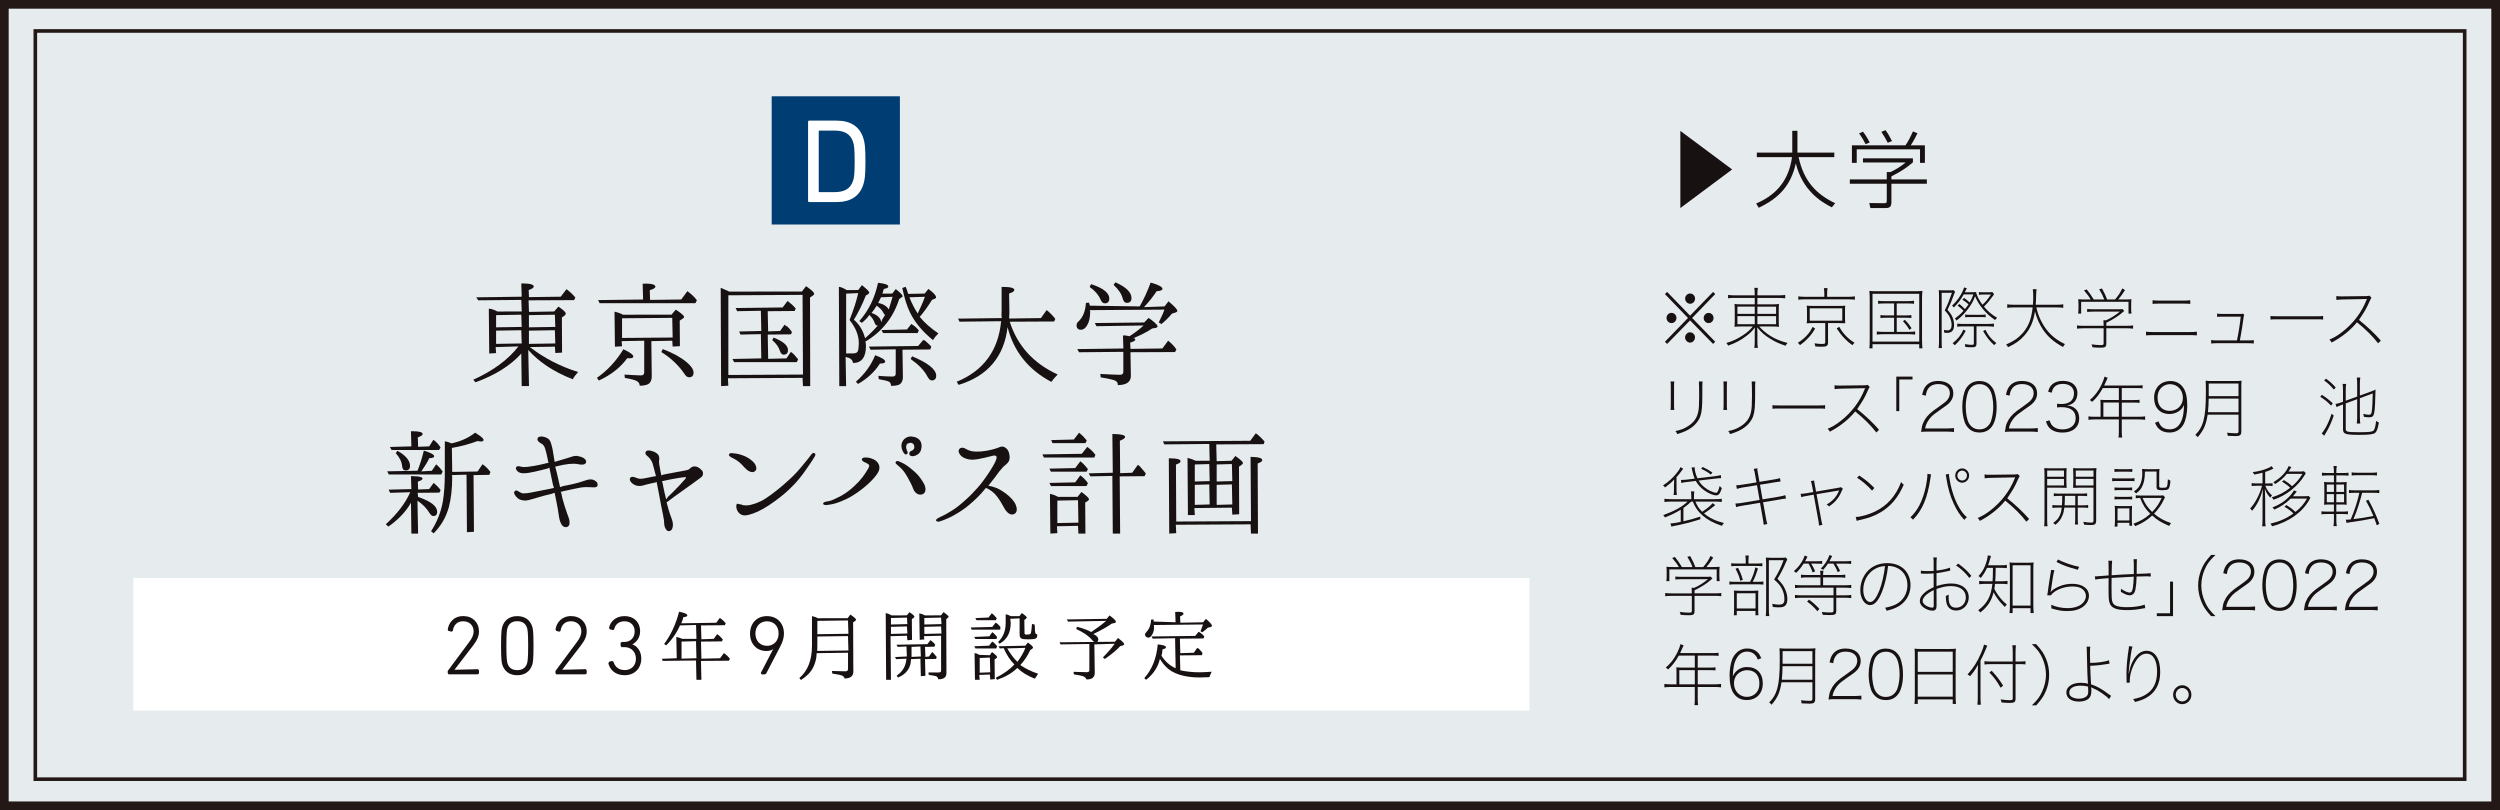 <?xml version="1.0" encoding="UTF-8"?>
<svg id="_イヤー_2" data-name="レイヤー 2" xmlns="http://www.w3.org/2000/svg" viewBox="0 0 168.187 54.502">
  <rect x="0" y="0" width="168.187" height="54.502" fill="#808080" stroke="none"/>
  <defs>
    <style>
      .cls-1 {
        fill: #e6ebee;
        stroke-width: .584px;
      }

      .cls-1, .cls-2 {
        stroke: #231815;
        stroke-miterlimit: 10;
      }

      .cls-3 {
        fill: #003d73;
      }

      .cls-4 {
        fill: #fff;
      }

      .cls-5 {
        fill: #181112;
      }

      .cls-2 {
        fill: none;
        stroke-width: .243px;
      }
    </style>
  </defs>
  <g id="_イトル" data-name="タイトル">
    <g>
      <rect class="cls-1" x=".292" y=".292" width="167.603" height="53.918"/>
      <rect class="cls-2" x="2.376" y="2.083" width="163.435" height="50.336"/>
      <rect class="cls-4" x="8.966" y="38.882" width="93.928" height="8.92"/>
      <g>
        <path class="cls-5" d="M35.097,25.976l-.028-2.188c-.729,.815-1.781,1.458-3.081,1.931l-.151-.172c1.319-.596,2.339-1.336,3.042-2.243l-1.532,.046,.028,.405-.462,.028-.028-3.021c.197,.016,.387,.093,.585,.195l1.628-.003-.028-.778-2.896,.028-.135-.201,3.059-.043-.028-.89c.033-.001,.065-.001,.097-.001,.501,0,.742,.077,.742,.206,0,.083-.103,.154-.342,.238l.019,.475,2.139-.028,.386-.507c.256,.192,.442,.38,.597,.56l-.083,.178-3.066,.014,.028,.778,1.697-.028,.284-.33c.356,.242,.492,.384,.492,.47,0,.061-.042,.104-.087,.141l-.172,.121,.012,2.364-.453,.028-.028-.428-1.688,.028c.944,.725,2.014,1.292,3.247,1.679-.171,.202-.288,.342-.357,.488-1.302-.51-2.27-1.16-2.996-1.973l.05,2.432h-.487Zm.487-2.842l1.773-.028-.028-.89-1.745,.028v.89Zm-2.21,0l1.723-.028-.028-.89-1.694,.028v.89Zm2.21-1.113l1.773-.028-.028-.821-1.745,.028v.821Zm-2.21,0l1.723-.028-.028-.821-1.694,.028v.821Z"/>
        <path class="cls-5" d="M43.035,25.95l-.002-.026c-.008-.138-.079-.232-.231-.308-.104-.049-.36-.125-.766-.192l-.023-.224c.473,.022,.838,.056,1.108,.056,.143,0,.218-.069,.218-.2v-2.134l-1.519,.028,.028,.346-.479,.028-.028-2.357c.27,.06,.449,.136,.569,.205l3.267-.004,.285-.338c.384,.246,.56,.411,.56,.485,0,.049-.036,.082-.072,.107l-.222,.146,.013,1.719-.487,.028-.028-.394-1.407,.028,.028,2.352c0,.313-.112,.508-.334,.58-.141,.046-.289,.068-.451,.068h-.026Zm-1.187-3.215l3.405-.028-.028-1.323-3.377,.028v1.323Zm-1.691,2.685c.692-.482,1.29-1.117,1.783-1.926,.6,.287,.665,.418,.665,.49,0,.107-.147,.121-.275,.121-.053,0-.087,0-.132-.008-.452,.622-1.097,1.128-1.888,1.493l-.021,.01-.133-.181Zm6.202-.039c-.099,0-.185-.051-.261-.156-.42-.629-.961-1.146-1.607-1.539l.094-.201c.713,.268,1.227,.559,1.605,.878,.307,.255,.469,.497,.469,.701,0,.208-.104,.317-.3,.317Zm-6.018-4.98l-.103-.213,3.026-.039-.028-1.06c.077-.006,.155-.009,.232-.009,.328,0,.623,.055,.623,.204,0,.087-.127,.168-.378,.24l.021,.652,2.097-.028,.411-.56c.313,.228,.51,.43,.642,.614l-.102,.197h-6.441Z"/>
        <path class="cls-5" d="M54.02,25.976l-.028-.555-5.021,.028,.028,.498-.487,.028-.028-6.615,.111,.048c.169,.073,.323,.14,.466,.208l4.891-.003,.275-.364c.458,.326,.544,.441,.544,.512,0,.05-.029,.091-.09,.126l-.187,.126,.013,5.963h-.487Zm-5.021-.75l5.021-.028-.028-5.36-4.992,.028v5.36Zm.389-.864l-.111-.212,1.938-.04-.028-1.63-1.374,.028-.086-.206,1.488-.037-.028-1.357-1.595,.028-.103-.213,3.162-.039,.334-.439c.255,.2,.421,.358,.546,.51l-.073,.167-1.81,.015,.028,1.357,.805-.028,.301-.422,.142,.119,.02-.021c.125,.115,.244,.256,.335,.396l-.065,.156-1.564,.015,.028,1.63,1.229-.028,.3-.439c.153,.098,.299,.269,.487,.501l-.092,.19h-4.214Zm3.331-.502c-.075,0-.18-.043-.248-.249-.076-.255-.25-.499-.518-.727l.088-.174c.664,.261,.97,.539,.97,.841,0,.205-.099,.309-.292,.309Z"/>
        <path class="cls-5" d="M56.463,25.976l-.028-6.684c.176,.025,.338,.111,.527,.223l.775-.004,.25-.329c.492,.396,.492,.473,.492,.502v.014l-.062,.086-.166,.095c-.247,.619-.521,1.173-.805,1.631,.375,.319,.629,.75,.751,1.245,.265-.23,.571-.519,.869-.871-.022,.01-.042,.015-.062,.015-.07,0-.121-.065-.157-.174-.078-.211-.201-.393-.365-.539-.089,.16-.271,.342-.498,.535l-.174-.119c.621-.704,1.046-1.558,1.259-2.577,.495,.052,.692,.134,.692,.253,0,.073-.103,.128-.304,.163l-.056,.194-.04,.118,.669-.004,.232-.304c.423,.333,.467,.446,.467,.503l-.236,.169c-.394,1.242-1.164,2.211-2.275,2.864,.03,.083,.039,.188,.039,.298,0,.758-.293,1.142-.87,1.142-.028-.22-.182-.344-.498-.408l.034,1.964h-.462Zm.462-2.195c.075-.004,.146-.006,.208-.006,.091,0,.167,.003,.223,.003,.198,0,.312-.049,.355-.152,.043-.112,.065-.3,.065-.542,0-.522-.204-1.031-.623-1.555,.27-.682,.461-1.264,.582-1.809l-.811,.033v4.027Zm2.036-3.189c-.075,.117-.178,.276-.325,.462,.408,.141,.625,.362,.651,.634l.056-.18c.076-.118,.147-.228,.206-.332-.043-.001-.083-.054-.112-.119-.069-.164-.224-.327-.471-.5l-.005,.035Zm.119-.207c.336,.056,.582,.215,.713,.433,.081-.294,.181-.573,.254-.851l-.779,.034-.188,.384Zm.866,5.575l-.002-.026c-.008-.13-.055-.212-.146-.258-.085-.052-.333-.104-.68-.167l-.023-.224c.333,.023,.629,.048,.938,.048,.152,0,.227-.062,.227-.192v-1.641l-1.688,.028-.119-.211,3.314-.041,.353-.414,.025,.022,.092,.033,.115,.108c.071,.054,.175,.156,.303,.294l-.071,.191-1.87,.017,.028,1.817c0,.301-.109,.489-.325,.562-.139,.035-.287,.053-.442,.053h-.026Zm-2.365-.28c.576-.5,1.011-1.086,1.295-1.782,.478,.174,.674,.311,.674,.428s-.2,.131-.351,.131c-.354,.554-.838,1.003-1.456,1.363l-.02,.012-.143-.151Zm5.111-.085c-.109,0-.2-.081-.305-.271-.204-.398-.571-.781-1.123-1.172l.095-.184c1.089,.452,1.624,.896,1.624,1.309,0,.202-.106,.317-.291,.317Zm.05-2.735c-.695-.566-1.206-1.185-1.52-1.837-.196-.392-.362-.914-.521-1.646l.226-.084c.062,.126,.093,.229,.123,.326l.046,.151,1.112-.021,.251-.312c.365,.27,.517,.449,.517,.562v.02l-.069,.074-.204,.077c-.287,.464-.555,.832-.829,1.147,.312,.376,.736,.764,1.26,1.114-.125,.122-.248,.255-.349,.421l-.017,.028-.025-.021Zm-1.564-2.858c.181,.44,.364,.797,.561,1.087,.156-.328,.33-.695,.485-1.124l-1.046,.037Zm-1.766,2.406l-.111-.204,1.717-.04,.293-.371c.209,.124,.365,.271,.502,.432l-.081,.184h-2.319Z"/>
        <path class="cls-5" d="M64.363,25.683c1.802-.741,2.802-2.098,2.987-4.073l-2.802,.031-.095-.205,2.942-.038-.021-.198c.005-.124,.009-.22,.009-.292v-1.605c.036-.001,.071-.001,.104-.001,.507,0,.751,.076,.751,.204,0,.091-.108,.165-.351,.24l.02,1.146c0,.11,0,.289-.018,.537l2.14-.03,.385-.54c.229,.184,.418,.38,.581,.593l-.074,.176-2.991,.015c.506,1.594,1.582,2.801,3.225,3.55-.171,.183-.314,.335-.422,.5-1.562-.825-2.542-2.069-2.949-3.688-.226,1.987-1.346,3.294-3.271,3.88l-.021,.006-.13-.205Z"/>
        <path class="cls-5" d="M75.198,25.871c0-.121-.052-.2-.173-.264-.108-.048-.367-.125-.977-.219l-.024-.231c.601,.03,1.032,.057,1.312,.057,.16,0,.235-.063,.235-.201v-1.343l-2.979,.028-.119-.213,3.102-.04-.028-.872c.025-.007,.051-.01,.079-.01,.058,0,.125,.013,.214,.029l.148,.029c.385-.252,.686-.481,.944-.724l-3.168,.049-.11-.213,3.323-.039,.295-.306c.294,.196,.601,.455,.601,.562,0,.075-.076,.1-.142,.113l-.215,.034c-.346,.232-.77,.45-1.284,.662,.012-.002,.023-.004,.034-.004,.069,0,.11,.044,.11,.087,0,.076-.103,.139-.343,.207l.021,.422,2.147-.028,.385-.524c.253,.199,.416,.387,.557,.588l-.094,.177-2.998,.013,.028,1.586c0,.405-.287,.615-.853,.624h-.028v-.037Zm-2.462-3.686c-.205,0-.31-.102-.31-.301,0-.099,.037-.176,.12-.251,.305-.279,.476-.702,.509-1.256l.209-.017,.057,.204,3.35,.05c.263-.457,.513-.986,.738-1.604,.561,.155,.795,.292,.795,.426,0,.088-.125,.138-.393,.156-.228,.353-.504,.696-.848,1.07l1.382-.048,.267-.346c.536,.456,.594,.588,.594,.646,0,.044-.047,.085-.13,.112l-.237,.076c-.206,.254-.447,.492-.706,.7l-.179-.109c.194-.396,.321-.668,.38-.864l-5.021,.036,.028,.083c0,.423-.068,.728-.217,.959-.113,.181-.247,.276-.389,.276Zm1.589-1.777c-.121,0-.216-.086-.29-.264-.136-.315-.375-.59-.729-.837l.095-.191c.824,.264,1.226,.593,1.226,.967,0,.216-.102,.325-.301,.325Zm1.495-.033c-.146,0-.244-.099-.291-.293-.076-.305-.275-.604-.611-.914l.116-.174c.732,.316,1.087,.676,1.087,1.063,0,.205-.106,.317-.301,.317Z"/>
        <path class="cls-5" d="M27.676,35.897l-.028-2.075c-.353,.625-.882,1.159-1.52,1.604l-.175-.157c.752-.679,1.304-1.391,1.646-2.155l-1.352,.04-.103-.213,1.531-.039-.028-.873c.701,.008,.778,.102,.778,.17,0,.066-.095,.128-.316,.205l.019,.526,.745-.028,.301-.415c.215,.178,.359,.332,.47,.485l-.082,.168-1.462,.014,.028,.277c.869,.299,1.283,.626,1.283,1.003,0,.234-.14,.283-.257,.283-.088,0-.174-.067-.255-.2-.211-.34-.478-.612-.815-.833l.044,2.214h-.452Zm1.324-.159c.4-.621,.671-1.292,.797-2.032,.085-.525,.128-1.144,.128-1.839v-2.176c.198,.026,.334,.086,.452,.138,.677-.149,1.174-.398,1.59-.722,.563,.345,.563,.454,.563,.49,0,.069-.055,.104-.163,.104-.079,0-.15-.011-.229-.034-.542,.204-1.116,.357-1.738,.468l.023,1.612,1.706-.028,.334-.49c.231,.16,.396,.339,.531,.527l-.075,.19-1.062,.016,.028,3.813-.472,.028-.028-3.87-.991,.028,.028,.1c0,.81-.077,1.504-.229,2.064-.188,.673-.516,1.241-1.002,1.736l-.019,.019-.173-.144Zm-2.846-3.817l-.104-.213,2.041-.039c.158-.408,.305-.857,.423-1.355,.693,.216,.693,.339,.693,.38,0,.104-.169,.124-.334,.131-.085,.223-.282,.521-.529,.889l.707-.044,.292-.431c.197,.159,.325,.322,.438,.485l-.093,.197h-3.534Zm1.13-.272c-.138,0-.214-.098-.232-.298-.025-.286-.169-.577-.427-.867l.112-.157c.566,.312,.848,.665,.848,1.014,0,.205-.102,.309-.301,.309Zm-.943-1.377l-.11-.203,1.445-.04-.028-1.017c.039-.001,.076-.001,.111-.001,.457,0,.676,.07,.676,.187,0,.078-.106,.151-.326,.224l.02,.636,.745-.028,.283-.446c.2,.145,.327,.289,.42,.425l.061,.108-.102,.156h-3.194Z"/>
        <path class="cls-5" d="M38.07,35.465c-.104,0-.212-.059-.271-.149-.104-.159-.161-.335-.201-.607-.042-.288-.092-.636-.186-1.068-.034-.179-.068-.34-.103-.493l-.188,.072c-.322,.067-.652,.165-.927,.245l-.295,.086c-.262,.082-.427,.124-.605,.124-.297-.02-.446-.104-.581-.278-.092-.109-.14-.219-.131-.301l.121-.104c.054,0,.107,.027,.154,.052,.138,.083,.198,.122,.325,.148h.05c.191,0,.341-.028,.489-.056,0,0,.861-.166,1.277-.251,.102-.025,.187-.043,.271-.06l-.075-.235-.04-.199c-.063-.283-.115-.537-.166-.787l-.029-.147-.118,.062-.392,.1c-.309,.075-.647,.157-.878,.191-.125,.018-.235,.028-.332,.028-.146,0-.255-.023-.341-.074-.132-.079-.186-.186-.192-.259l-.001-.015,.036-.087c.036-.028,.079-.042,.133-.042,.062,0,.132,.019,.218,.045,.045,.011,.101,.016,.167,.016,.132,0,.307-.021,.551-.06,.305-.043,.746-.144,1.111-.237-.03-.009-.039-.052-.047-.104-.085-.439-.144-.659-.204-.854-.062-.183-.139-.273-.3-.356-.166-.084-.248-.219-.199-.326,.026-.076,.117-.121,.247-.121,.07,0,.148,.014,.221,.038,.185,.058,.345,.129,.426,.409,.075,.224,.147,.563,.196,.93,.005,.05,.052,.332,.052,.332,.313-.1,.644-.185,.881-.262,.251-.086,.414-.143,.584-.143,.281,.032,.49,.123,.576,.22,.058,.051,.09,.135,.077,.206-.012,.062-.055,.11-.122,.136-.047,.019-.102,.028-.165,.028-.081,0-.169-.016-.257-.031l-.127-.021c-.047-.007-.104-.01-.167-.01-.195,0-.449,.027-.717,.077-.169,.034-.349,.076-.525,.119,.071,.23,.14,.545,.225,.919,.025,.128,.06,.288,.102,.458l.22-.071,.301-.06c.394-.077,.884-.206,1.091-.288,.169-.063,.335-.1,.456-.1l.105,.013c.109,.024,.302,.116,.344,.258,.021,.087,.016,.147-.018,.191-.033,.046-.095,.07-.188,.075l-.545-.018c-.266,0-.512,.047-.946,.144l-.258,.057c-.18,.038-.357,.075-.522,.121l.04,.067c.027,.138,.055,.274,.081,.383,.094,.339,.229,.78,.313,1.001,.098,.249,.156,.396,.164,.578,.007,.13-.008,.271-.171,.333l-.076,.012Z"/>
        <path class="cls-5" d="M44.997,35.734c-.055,0-.105-.021-.143-.059-.104-.118-.17-.293-.17-.444,0-.144-.025-.329-.085-.623-.067-.288-.17-.849-.254-1.308,0,0-.123-.652-.17-.877l-.106,.045-.117,.02c-.201,.039-.373,.086-.518,.125-.138,.037-.25,.067-.341,.08h-.034c-.221,0-.336-.04-.471-.133-.113-.075-.203-.198-.219-.299l-.002-.013,.027-.104c.038-.044,.089-.065,.153-.065,.085,0,.184,.038,.279,.074l.116,.041c.036,.011,.08,.016,.134,.016,.144,0,.322-.036,.512-.076l.123-.024c.193-.04,.306-.064,.419-.077-.101-.382-.187-.729-.236-.881-.047-.132-.167-.324-.306-.438-.109-.087-.22-.191-.143-.325,.027-.054,.095-.083,.194-.083,.058,0,.122,.01,.187,.028,.135,.037,.306,.098,.429,.229,.091,.099,.118,.242,.084,.44-.02,.095,.03,.362,.07,.577l.082,.406,.132-.056,.574-.111c.348-.067,.745-.144,.869-.161,.174-.033,.277-.057,.357-.144,.082-.083,.167-.138,.316-.138,.189,.008,.312,.113,.4,.19,.148,.114,.156,.197,.156,.314,0,.137-.101,.212-.198,.285l-.561,.409-.412,.292c-.238,.169-.485,.344-.753,.541-.255,.196-.426,.323-.527,.392,.089,.333,.217,.789,.333,1.07,.118,.309,.11,.485,.061,.656-.033,.142-.15,.206-.244,.206Zm1.097-3.637c-.12,.009-.451,.051-.891,.136-.238,.042-.459,.094-.671,.145l.053,.154,.036,.211c.042,.238,.127,.578,.195,.85l.14-.19,.264-.248c.313-.306,.603-.611,.916-.976l-.01-.112-.032,.031Z"/>
        <path class="cls-5" d="M50.094,34.673c-.204,0-.316-.094-.408-.196-.115-.129-.161-.321-.153-.445,.004-.068,.022-.119,.055-.147l.305,.062c.064,.036,.155,.053,.287,.053l.105-.003c.281-.017,.827-.198,1.218-.462,.428-.282,.959-.695,1.322-1.026,.402-.357,.671-.598,1.076-1.085,.425-.509,.628-.771,.679-.848,.058-.074,.118-.113,.171-.113l.101,.074c.014,.045,.001,.102-.037,.17-.102,.171-.265,.428-.596,.896-.273,.391-.594,.815-1.075,1.271-.409,.395-.84,.733-1.439,1.133-.466,.309-.937,.53-1.326,.625-.11,.029-.203,.043-.283,.043Zm.515-2.912c-.157,0-.344-.109-.523-.31-.271-.312-.477-.479-.756-.614-.211-.109-.318-.166-.286-.271,.037-.075,.116-.083,.173-.083s.127,.01,.206,.021c.187,.017,.381,.067,.628,.163,.235,.102,.377,.181,.595,.381,.152,.132,.249,.329,.236,.477-.008,.086-.05,.153-.122,.197-.045,.026-.096,.04-.15,.04Z"/>
        <path class="cls-5" d="M55.568,33.977c-.143,0-.193-.05-.193-.097,0-.082,.128-.121,.235-.139,.258-.034,.418-.104,.697-.244,.432-.199,.763-.424,1.142-.776,.46-.417,.714-.777,.955-1.192,.046-.079,.112-.221,.041-.277-.095-.08-.182-.121-.299-.167-.112-.051-.172-.121-.163-.19,.018-.104,.143-.118,.25-.118,.16,0,.293,.02,.529,.121,.13,.054,.307,.19,.376,.397,.052,.157,.029,.325-.065,.484-.232,.398-.744,.897-1.367,1.335-.44,.302-.64,.412-1.068,.59-.352,.149-.62,.224-.959,.265-.04,.006-.077,.009-.11,.009Zm6.351-.7c-.196,0-.387-.149-.474-.372-.107-.29-.223-.497-.396-.811-.195-.348-.344-.53-.624-.768-.123-.09-.181-.154-.183-.209,.051-.089,.084-.103,.124-.103,.068,0,.157,.042,.25,.086,.255,.111,.491,.271,.814,.549,.281,.233,.45,.433,.668,.788,.141,.215,.196,.441,.15,.604-.026,.093-.085,.162-.171,.202-.052,.022-.105,.033-.159,.033Zm-.518-2.585c-.103,0-.185-.038-.211-.097-.022-.042-.026-.095-.008-.143,.022-.058,.074-.103,.145-.126,.113-.04,.184-.134,.184-.245,0-.18-.101-.291-.263-.291-.168,.026-.222,.064-.254,.126-.051,.097-.044,.243,.018,.383,.026,.047,.068,.138,.048,.206l-.104,.075c-.076,0-.158-.085-.224-.232-.119-.248-.116-.492,.007-.688,.115-.184,.326-.297,.55-.297,.296,.02,.491,.114,.605,.275,.112,.158,.138,.369,.072,.611-.047,.184-.156,.306-.355,.393-.068,.031-.142,.049-.21,.049Z"/>
        <path class="cls-5" d="M63.111,35.091c-.1,0-.127-.045-.135-.072-.02-.056,.044-.12,.192-.195,.343-.158,.604-.3,.872-.474,.261-.159,.534-.373,.89-.693,.355-.316,.592-.565,.856-.865,.269-.294,.614-.791,.83-1.128,.223-.354,.371-.613,.422-.815,.018-.067,.013-.121-.015-.155-.024-.032-.069-.049-.128-.049-.042,0-.091,.009-.145,.025-.12,.037-.207,.057-.365,.092l-.199,.045c-.29,.066-.501,.11-.778,.12-.259,0-.536-.086-.706-.219-.131-.114-.207-.244-.211-.357-.003-.062,.017-.114,.056-.152,.044-.05,.116-.079,.197-.079,.062,0,.125,.018,.177,.049,.11,.072,.248,.131,.41,.176,.107,.025,.249,.038,.406,.038,.19,0,.404-.019,.617-.057,.455-.079,.712-.175,.759-.193,.138-.057,.218-.091,.307-.091,.057,0,.109,.014,.16,.042,.2,.104,.304,.281,.338,.574,.033,.305-.069,.452-.257,.604-.143,.113-.252,.22-.454,.479-.17,.237-.4,.553-.716,.935,.372,.062,.678,.19,.921,.351,.406,.251,.648,.512,.78,.687,.126,.15,.238,.429,.206,.631-.017,.098-.062,.17-.137,.217-.057,.034-.115,.052-.176,.052-.262,0-.457-.313-.51-.41l-.081-.144c-.112-.201-.236-.424-.427-.669-.204-.26-.432-.436-.737-.569-.414,.51-.722,.795-1.05,1.075-.326,.285-.626,.495-1.032,.725-.272,.167-.71,.354-.983,.444-.058,.019-.111,.028-.155,.028Z"/>
        <path class="cls-5" d="M74.862,35.897l-.028-3.878-1.477,.028-.119-.203,1.624-.041-.028-2.606c.77,.009,.855,.117,.855,.196,0,.083-.111,.164-.35,.256l.019,2.183,.812-.028,.377-.531,.119,.083c.116,.131,.26,.293,.419,.494l-.083,.184-1.673,.015,.028,3.85h-.496Zm-2.312,0l-.028-.521-1.417,.028,.028,.464-.47,.028-.028-2.671c.226,.042,.396,.119,.56,.204l1.295-.003,.268-.33c.38,.288,.501,.418,.501,.494,0,.056-.057,.098-.09,.118l-.162,.102,.014,2.086h-.47Zm-1.417-.708l1.417-.028-.028-1.51-1.389,.027v1.511Zm-.428-2.487l-.104-.213,1.735-.039,.343-.473c.213,.159,.367,.33,.513,.527l-.101,.197h-2.387Zm-.009-.969l-.095-.206,1.735-.038,.343-.456c.205,.15,.358,.331,.513,.527l-.093,.173h-2.403Zm-.467-.951l-.103-.213,2.651-.039,.37-.466c.25,.179,.42,.361,.546,.536l-.073,.182h-3.392Zm.578-.969l-.088-.207,1.523-.037,.353-.457c.203,.159,.366,.33,.519,.519l-.09,.183h-2.217Z"/>
        <path class="cls-5" d="M84.16,35.897l-.028-.622-5.029,.028,.028,.565-.471,.028-.028-5.06c.033-.001,.066-.001,.098-.001,.478,0,.69,.07,.69,.196,0,.082-.089,.146-.308,.223l.019,3.832,5.029-.028-.028-4.323c.547,.008,.787,.087,.787,.221,0,.08-.104,.154-.309,.223l.02,4.718h-.47Zm-4.242-1.248l-.028-3.845c.27,.067,.44,.145,.551,.195l.94-.003-.028-1.128-3.023,.028-.094-.205,5.874-.038,.376-.508c.255,.192,.434,.381,.589,.56l-.064,.175-3.188,.017,.028,1.128,1.001-.028,.258-.322c.46,.323,.509,.428,.509,.478,0,.037-.032,.08-.081,.11l-.185,.133,.012,3.199-.462,.028-.028-.471-2.522,.028,.028,.469h-.462Zm1.933-.684l1.052-.028-.028-1.348-1.023,.027v1.349Zm-1.471,0l1.001-.028-.028-1.348-.973,.027v1.349Zm1.471-1.572l1.052-.028-.028-1.145-1.023,.027v1.146Zm-1.471,0l1.001-.028-.028-1.145-.973,.027v1.146Z"/>
      </g>
      <g>
        <rect class="cls-3" x="51.915" y="6.478" width="8.625" height="8.625"/>
        <path class="cls-4" d="M54.363,8.196c0-.049,.032-.081,.081-.081h1.845c.927,0,1.538,.395,1.788,1.168,.097,.298,.146,.597,.146,1.571s-.049,1.273-.146,1.571c-.25,.773-.861,1.168-1.788,1.168h-1.845c-.049,0-.081-.032-.081-.081v-5.316Zm.766,4.729h1.007c.66,0,1.071-.217,1.249-.749,.072-.201,.112-.468,.112-1.321s-.04-1.12-.112-1.321c-.178-.532-.589-.749-1.249-.749h-1.007c-.032,0-.049,.016-.049,.048v4.045c0,.032,.017,.048,.049,.048Z"/>
      </g>
      <g>
        <path class="cls-5" d="M30.177,45.369l-.057-.084v-.146l1.434-1.933c.214-.276,.309-.501,.309-.728,0-.402-.288-.683-.7-.683-.383,0-.632,.225-.7,.632l-.005,.023-.076,.046-.22-.054-.041-.087c.056-.418,.363-.908,1.048-.908,.62,0,1.053,.424,1.053,1.03,0,.31-.113,.584-.392,.947l-1.255,1.635,1.591-.04,.056,.085v.207l-.084,.056h-1.96Z"/>
        <path class="cls-5" d="M34.8,45.426c-.501,0-.858-.25-1.007-.703-.043-.13-.085-.336-.085-1.285,0-.951,.042-1.156,.086-1.285,.147-.453,.505-.703,1.006-.703s.858,.25,1.007,.703c.043,.129,.085,.334,.085,1.285,0,.949-.042,1.155-.086,1.285-.147,.453-.505,.703-1.006,.703Zm0-3.635c-.337,0-.558,.149-.655,.445-.038,.115-.078,.313-.078,1.201s.04,1.086,.078,1.201c.098,.296,.318,.445,.655,.445s.558-.149,.655-.445c.037-.117,.077-.315,.077-1.201s-.04-1.084-.077-1.201c-.098-.296-.318-.445-.655-.445Z"/>
        <path class="cls-5" d="M37.424,45.369l-.056-.084v-.146l1.434-1.933c.213-.277,.308-.502,.308-.728,0-.402-.287-.683-.699-.683-.384,0-.633,.225-.7,.632l-.004,.023-.078,.046-.193-.047-.066-.094c.06-.451,.405-.908,1.047-.908,.62,0,1.053,.424,1.053,1.03,0,.312-.113,.586-.392,.947l-1.255,1.635,1.591-.04,.056,.085v.207l-.084,.056h-1.96Z"/>
        <path class="cls-5" d="M42.031,45.426c-.68,0-1.016-.416-1.104-.807l.059-.106,.181-.045h.021l.087,.058c.06,.207,.237,.553,.757,.553,.448,0,.749-.306,.749-.762,0-.461-.317-.783-.772-.783h-.201l-.056-.085v-.207l.084-.056h.168c.415,0,.693-.284,.693-.706,0-.415-.271-.683-.688-.683-.508,0-.651,.368-.689,.527l-.005,.021-.072,.046-.229-.06-.041-.092c.074-.394,.425-.791,1.042-.791,.627,0,1.048,.412,1.048,1.024,0,.507-.328,.771-.524,.882,.276,.078,.603,.407,.603,.95,0,.659-.456,1.12-1.108,1.12Z"/>
        <path class="cls-5" d="M46.853,45.733l-.028-1.299-2.234,.028-.071-.142,1.007-.038-.028-1.435c.202,.043,.32,.093,.395,.134l.961-.004-.028-.931-1.08,.028c-.236,.534-.551,.978-.928,1.342l-.139-.088c.448-.606,.787-1.324,1.005-2.174,.555,.111,.555,.211,.555,.243,0,.071-.088,.111-.268,.123-.021,.121-.076,.262-.139,.413l2.36-.039,.229-.324c.181,.114,.3,.238,.401,.352l-.058,.138-1.604,.015,.028,.931,.829-.028,.229-.315c.147,.087,.256,.206,.38,.353l-.054,.133-1.413,.015,.028,1.148,1.255-.028,.257-.349c.194,.139,.313,.263,.403,.381l-.06,.134-1.884,.014,.028,1.271h-.336Zm-1.002-1.422l1.002-.028-.028-1.148-.974,.027v1.149Z"/>
        <path class="cls-5" d="M51.24,45.369l-.06-.09,.856-1.652c-.074,.116-.265,.169-.479,.169-.646,0-1.098-.477-1.098-1.159,0-.71,.457-1.188,1.137-1.188,.684,0,1.144,.473,1.144,1.177,0,.269-.082,.553-.249,.869l-.955,1.835-.09,.039h-.207Zm.357-3.572c-.458,0-.777,.339-.777,.823,0,.487,.319,.828,.777,.828,.462,0,.784-.341,.784-.828,0-.492-.315-.823-.784-.823Z"/>
        <path class="cls-5" d="M53.773,45.616c.566-.479,.852-1.199,.852-2.179v-1.982c.15,.018,.274,.075,.398,.137l2.003-.003,.18-.246c.341,.235,.382,.307,.382,.348v.017l-.06,.074-.134,.084,.014,3.319c0,.21-.103,.46-.589,.46-.032-.112-.094-.172-.222-.215-.078-.028-.283-.066-.604-.116l-.024-.174h.019c.319,0,.604,.022,.883,.022,.118,0,.179-.051,.179-.151v-1.098l-2.11,.028c-.004,.343-.092,.673-.232,.953-.161,.322-.424,.598-.805,.84l-.021,.014-.106-.132Zm1.215-2.179c0,.107,0,.225-.01,.354l2.099-.03-.028-.968-2.061,.028v.615Zm0-.772l2.089-.028-.028-.896-2.061,.028v.896Z"/>
        <path class="cls-5" d="M59.614,45.733l-.028-4.486c.141,.02,.265,.082,.4,.154l1.022-.003,.175-.214c.3,.196,.335,.265,.335,.305v.015l-.073,.075-.101,.072,.012,1.395-.313,.028-.028-.304-1.104,.028,.028,2.935h-.325Zm.325-3.086l1.104-.028-.028-.476-1.075,.027v.477Zm0-.633l1.104-.028-.028-.437-1.075,.027v.438Zm3.186,3.686c-.028-.119-.069-.175-.16-.21-.088-.026-.248-.054-.481-.087l-.024-.162c.098-.003,.557-.001,.684-.001,.147,0,.167-.062,.167-.123v-2.347l-1.153,.028,.028,.218-.313,.028-.028-1.769c.128,.001,.235,.052,.383,.125l1.079-.003,.169-.22c.311,.222,.347,.292,.347,.332l-.164,.146,.013,3.628c0,.275-.177,.415-.525,.415h-.019Zm-.94-3.053l1.153-.028-.028-.476-1.125,.027v.477Zm0-.633l1.153-.028-.028-.437-1.125,.027v.438Zm-1.86,3.438c.405-.278,.617-.638,.656-1.138l-.693,.03-.077-.141,.799-.039-.028-.672-.588,.028-.082-.146,2.082-.039,.195-.269c.162,.104,.257,.206,.331,.309l-.055,.131-.635,.015,.028,.672,.24-.028,.215-.3,.079,.071c.077,.084,.152,.165,.227,.262l-.047,.131-.742,.016,.028,1.119-.309,.028-.028-1.176-.632,.028c-.005,.573-.303,.996-.857,1.229l-.021,.009-.086-.131Zm.999-1.259l.626-.028-.028-.672-.598,.027v.673Z"/>
        <path class="cls-5" d="M66.989,45.597c.5-.245,.917-.533,1.254-.896-.296-.289-.537-.671-.718-1.095l-.265,.018-.082-.146,1.807-.039,.163-.214c.314,.218,.347,.3,.347,.342v.016l-.064,.077-.118,.066c-.166,.372-.396,.718-.671,1.015,.322,.222,.727,.434,1.198,.586-.063,.105-.139,.198-.22,.333-.502-.193-.888-.44-1.181-.723-.335,.336-.8,.602-1.343,.791l-.021,.008-.086-.138Zm.773-1.976c.224,.382,.453,.686,.683,.904,.227-.305,.421-.621,.536-.94l-1.219,.036Zm-2.171,2.112l-.028-1.792c.127,.004,.216,.054,.324,.115l.7,.024,.151-.213c.291,.216,.342,.291,.342,.342v.017l-.059,.065-.11,.07,.013,1.326-.303,.028-.028-.337-.711,.028,.028,.325h-.319Zm.319-.477l.711-.028-.028-.99-.683,.027v.991Zm-.286-1.634l-.082-.146,1.001-.039,.207-.28c.144,.093,.245,.2,.336,.325l-.068,.141h-1.394Zm1.52-.43c.342-.324,.513-.742,.513-1.284v-.578c.142,.015,.238,.064,.335,.122l.59-.004,.164-.209c.329,.235,.329,.287,.329,.31v.014l-.056,.07-.107,.074,.013,.895c0,.044,.011,.09,.14,.09,.161,0,.254-.026,.275-.077,.036-.089,.065-.297,.087-.636l.174,.031,.018,.139c0,.239,.012,.382,.037,.449,.021,.049,.058,.071,.12,.071,.028,.184-.033,.278-.155,.308-.08,.022-.229,.034-.456,.034-.237,0-.385-.018-.449-.055-.081-.036-.122-.132-.122-.292v-1.064l-.626,.028,.028,.285c0,.642-.246,1.106-.731,1.38l-.02,.012-.1-.112Zm-1.525-.203l-.076-.142,1.012-.039,.202-.28c.122,.083,.218,.195,.329,.331l-.062,.13h-1.405Zm-.246-.628l-.071-.146,1.455-.038,.225-.292c.143,.088,.239,.184,.318,.285l-.004,.177-.008,.015h-1.915Zm.32-.638l-.077-.141,.883-.039,.22-.281c.102,.053,.176,.138,.271,.251,.01,.009,.033,.033,.068,.073l-.062,.137h-1.303Z"/>
        <path class="cls-5" d="M73.096,45.708c-.059-.114-.12-.175-.246-.218-.093-.035-.279-.073-.605-.121l-.024-.173c.383,.011,.668,.026,.896,.026,.113,0,.169-.044,.169-.134v-1.764l-1.933,.028-.077-.141,2.343-.024c-.048-.026-.101-.072-.153-.136-.217-.263-.575-.509-1.065-.732l.055-.152c.517,.131,.803,.267,.957,.354,.489-.339,.785-.556,1.003-.752l-2.558,.049-.092-.145,2.686-.041,.191-.231c.386,.284,.431,.381,.431,.434v.022l-.084,.055-.191,.039c-.302,.217-.726,.455-1.249,.704,.225,.096,.337,.232,.337,.355,0,.095-.031,.147-.074,.175l1.199-.013,.202-.254c.375,.287,.414,.379,.414,.423v.022l-.083,.06-.174,.04c-.25,.271-.596,.559-1.043,.87l-.133-.105c.321-.325,.588-.621,.793-.92l-1.366,.044,.028,1.909c0,.298-.173,.448-.515,.448l-.037-.003Z"/>
        <path class="cls-5" d="M76.983,45.619c.518-.58,.822-1.33,.905-2.269,.501,.054,.555,.141,.555,.199,0,.058-.079,.103-.235,.133-.007,.158-.035,.311-.068,.438,.25,.384,.571,.673,.952,.836l-.039-2.019-1.506,.028-.076-.147,2.938-.038,.23-.281c.158,.085,.271,.192,.384,.325l-.06,.129-1.586,.013,.028,.975,.913-.028,.223-.33,.06,.047,.034-.006c.092,.092,.178,.198,.264,.307l-.041,.147-1.48,.015,.028,1.002c.361,.08,.802,.134,1.288,.134,.195,0,.47-.016,.82-.039-.045,.121-.105,.229-.155,.368l-.632,.019c-.799,0-1.442-.143-1.913-.424-.298-.177-.562-.454-.782-.826-.129,.563-.452,1.033-.91,1.391l-.02,.015-.119-.112Zm.262-2.719c-.053,0-.104-.025-.16-.081-.036-.03-.054-.07-.054-.121,0-.062,.032-.123,.099-.188,.192-.198,.294-.469,.31-.826l.167-.011,.008,.146,.028-.005,1.444,.049-.028-.694c.08-.006,.15-.009,.212-.009,.247,0,.349,.045,.349,.127,0,.06-.073,.116-.23,.178l.018,.427,1.534-.028,.18-.23c.288,.232,.414,.391,.414,.466v.025l-.099,.065-.171,.032c-.099,.1-.229,.208-.38,.314l-.123-.067c.058-.163,.119-.302,.168-.457l-3.299,.037c.028,.291-.026,.51-.14,.677-.071,.114-.157,.175-.246,.175Z"/>
      </g>
      <g>
        <path class="cls-5" d="M115.248,19.638l.141,.148-1.55,1.606,1.55,1.599-.141,.148-1.549-1.585-1.545,1.585-.145-.148,1.55-1.599-1.55-1.606,.145-.148,1.545,1.598,1.549-1.598Zm-2.465,1.751c0,.193-.148,.347-.332,.347s-.336-.158-.336-.347c0-.189,.148-.342,.336-.342,.184,0,.332,.152,.332,.342Zm1.248,1.314c0,.188-.153,.347-.332,.347-.175,0-.336-.167-.336-.347,0-.171,.156-.347,.305-.347h.014l.009,.004,.009-.004c.184,0,.332,.153,.332,.347Zm.004-2.615c0,.193-.148,.347-.332,.347s-.336-.158-.336-.347c0-.189,.152-.343,.336-.343s.332,.153,.332,.343Zm1.244,1.305c0,.189-.148,.343-.332,.343s-.332-.153-.332-.343c0-.188,.148-.342,.332-.342s.332,.153,.332,.342Z"/>
        <path class="cls-5" d="M119.565,19.871c.283,0,.423-.009,.536-.031v.229c-.118-.018-.292-.026-.536-.026h-1.336v.432h.951c.275,0,.397-.004,.502-.027-.014,.131-.018,.208-.018,.482v.576c0,.278,.004,.355,.018,.485-.113-.022-.235-.026-.506-.026h-.825c.249,.274,.454,.445,.755,.635,.341,.211,.668,.347,1.152,.473-.065,.071-.092,.107-.131,.188-.419-.14-.703-.266-1.021-.463-.371-.226-.615-.438-.891-.774,.01,.162,.014,.279,.014,.369v.521c0,.253,.004,.352,.031,.491h-.24c.021-.145,.03-.248,.03-.491v-.518c0-.099,.005-.207,.013-.364-.201,.257-.314,.369-.55,.549-.38,.298-.751,.495-1.253,.671-.039-.076-.078-.135-.121-.18,.418-.117,.732-.266,1.104-.509,.322-.216,.471-.347,.676-.599h-.715c-.279,0-.406,.004-.516,.026,.014-.135,.018-.22,.018-.485v-.563c0-.274-.004-.355-.018-.495,.102,.019,.228,.027,.489,.027h.873v-.432h-1.283c-.267,0-.376,.004-.511,.026v-.229c.14,.022,.258,.031,.511,.031h1.283v-.049c0-.212-.009-.315-.03-.455h.24c-.022,.136-.031,.266-.031,.455v.049h1.336Zm-2.68,.757v.486h1.165v-.486h-1.165Zm0,.639v.545h1.165v-.545h-1.165Zm1.344-.152h1.257v-.486h-1.257v.486Zm0,.697h1.257v-.545h-1.257v.545Z"/>
        <path class="cls-5" d="M122.115,22.105c-.174,.288-.27,.418-.471,.635-.184,.197-.293,.292-.55,.481-.048-.072-.083-.108-.148-.157,.314-.203,.454-.324,.655-.55,.152-.171,.218-.274,.344-.522l.17,.113Zm.616-2.318c0-.153-.009-.283-.03-.405h.248c-.021,.09-.03,.216-.03,.405v.18h1.396c.214,0,.345-.009,.472-.031v.229c-.105-.018-.232-.027-.472-.027h-2.872c-.227,0-.349,.01-.462,.027v-.229c.126,.022,.257,.031,.462,.031h1.288v-.18Zm-.799,1.949c-.161,0-.267,.004-.384,.018,.013-.117,.018-.207,.018-.369v-.441c0-.171-.005-.265-.018-.382,.087,.014,.201,.018,.384,.018h1.807c.196,0,.31-.004,.401-.018-.013,.107-.018,.202-.018,.382v.441c0,.153,.005,.252,.014,.365-.123-.01-.236-.014-.397-.014h-.759v1.305c0,.221-.092,.284-.415,.284-.161,0-.31-.005-.44-.019-.014-.076-.021-.121-.053-.211,.162,.026,.34,.045,.488,.045,.188,0,.232-.022,.232-.112v-1.292h-.86Zm-.183-.162h2.189v-.833h-2.189v.833Zm1.984,.409c.158,.274,.245,.392,.424,.585,.191,.203,.318,.307,.611,.496-.066,.049-.105,.09-.148,.157-.24-.171-.336-.252-.502-.428-.223-.226-.34-.378-.555-.698l.17-.112Z"/>
        <path class="cls-5" d="M125.785,20.128c0-.225-.008-.387-.025-.558,.152,.018,.279,.022,.51,.022h2.541c.23,0,.361-.005,.519-.022-.017,.166-.026,.319-.026,.558v2.679q.01,.513,.026,.625h-.214v-.278h-3.143v.278h-.213c.018-.112,.025-.283,.025-.625v-2.679Zm.188-.364v3.219h3.143v-3.219h-3.143Zm.791,.652c-.184,0-.293,.005-.415,.022v-.207c.126,.022,.218,.027,.415,.027h1.566c.201,0,.318-.009,.436-.027v.207c-.117-.018-.239-.022-.432-.022h-.732v.802h.58c.191,0,.297-.005,.406-.022v.202c-.113-.018-.228-.022-.406-.022h-.58v.95h.803c.179,0,.31-.01,.436-.027v.212c-.135-.019-.274-.027-.436-.027h-1.707c-.166,0-.301,.009-.436,.027v-.212c.126,.018,.258,.027,.436,.027h.725v-.95h-.51c-.188,0-.293,.005-.406,.022v-.202c.109,.018,.214,.022,.406,.022h.51v-.802h-.658Zm1.383,1.099c.219,.221,.275,.297,.454,.567l-.144,.107c-.158-.261-.24-.369-.438-.58l.127-.095Z"/>
        <path class="cls-5" d="M130.445,19.867c0-.153-.004-.266-.017-.352,.087,.014,.192,.019,.301,.019h.472c.113,0,.184-.005,.23-.019l.097,.131c-.026,.04-.048,.09-.065,.14-.145,.414-.254,.675-.445,1.058,.205,.238,.288,.36,.354,.54,.057,.148,.088,.315,.088,.481,0,.36-.153,.531-.484,.531-.057,0-.114-.004-.18-.018v-.031c0-.045-.004-.086-.018-.153,.074,.018,.188,.031,.254,.031,.166,0,.262-.135,.262-.36,0-.148-.031-.297-.092-.445-.078-.193-.162-.315-.371-.54,.188-.369,.301-.652,.484-1.184h-.689v3.268c0,.207,.004,.352,.018,.45h-.223c.018-.108,.025-.274,.025-.454v-3.093Zm1.664-.063c-.193,.347-.35,.559-.664,.883-.043-.059-.048-.063-.122-.122,.336-.314,.585-.661,.746-1.044,.03-.076,.044-.112,.062-.185l.191,.059c-.03,.05-.048,.081-.082,.148q-.027,.054-.057,.117h.375c.244,0,.314-.005,.384-.014,.005,.04,.013,.076,.021,.108,.079,.238,.223,.499,.405,.747,.215-.193,.342-.347,.568-.685h-.607c-.057,0-.1,.005-.2,.019v-.189c.083,.014,.171,.018,.267,.018h.297c.205,0,.287-.004,.349-.018l.108,.157c-.043,.055-.078,.1-.144,.194-.179,.252-.271,.359-.536,.634,.279,.329,.52,.531,.89,.752-.062,.05-.096,.086-.14,.148-.35-.243-.555-.428-.799-.716s-.389-.518-.549-.882c-.123,.333-.254,.567-.494,.878-.223,.292-.423,.495-.75,.756-.039-.062-.062-.09-.118-.135,.249-.185,.394-.311,.585-.526-.127-.131-.244-.234-.402-.347l.123-.108c.131,.104,.219,.185,.375,.342,.123-.152,.157-.197,.24-.319-.131-.121-.248-.212-.414-.315l.117-.116c.145,.104,.227,.171,.375,.306,.123-.212,.17-.315,.249-.545h-.649Zm-.747,3.286c.389-.319,.542-.518,.729-.923l.152,.095c-.249,.445-.41,.662-.733,.963l-.148-.135Zm.72-1.134c-.166,0-.314,.009-.41,.026v-.211c.109,.013,.254,.022,.41,.022h1.654c.152,0,.297-.01,.406-.022v.211c-.118-.018-.275-.026-.406-.026h-.768v1.152c0,.197-.066,.256-.301,.256-.132,0-.263-.004-.45-.022-.005-.076-.013-.121-.03-.193,.223,.036,.336,.05,.467,.05,.109,0,.135-.022,.135-.126v-1.116h-.707Zm.123-.797c.074,.014,.161,.018,.314,.018h.75c.157,0,.24-.004,.314-.018v.188c-.078-.013-.166-.018-.314-.018h-.75c-.136,0-.219,.005-.314,.018v-.188Zm1.95,2.057c-.31-.283-.476-.495-.741-.94l.152-.095c.209,.41,.366,.607,.737,.9l-.148,.135Z"/>
        <path class="cls-5" d="M136.996,20.682c.1,.41,.166,.599,.314,.896,.357,.726,.881,1.233,1.609,1.571-.057,.072-.087,.117-.131,.198-.61-.338-1.012-.685-1.33-1.147-.244-.356-.438-.784-.555-1.252-.096,.662-.314,1.161-.698,1.607-.288,.333-.615,.571-1.112,.801-.039-.072-.079-.126-.131-.18,.519-.226,.82-.433,1.117-.77,.388-.45,.576-.923,.667-1.725h-1.261c-.21,0-.332,.009-.449,.031v-.242c.1,.022,.239,.031,.462,.031h1.266c.018-.221,.022-.343,.022-.59,0-.171-.014-.342-.031-.455h.254c-.018,.14-.027,.262-.031,.441-.004,.229-.009,.388-.026,.604h1.405c.214,0,.35-.009,.449-.031v.242c-.121-.022-.24-.031-.445-.031h-1.365Z"/>
        <path class="cls-5" d="M140.154,22.086c-.174,0-.297,.009-.423,.027v-.221c.113,.019,.239,.027,.423,.027h1.366v-.1c0-.09-.005-.188-.013-.274h.184c.379-.18,.588-.314,.92-.58h-1.798c-.136,0-.284,.009-.401,.022v-.203c.117,.014,.262,.022,.41,.022h1.641c.162,0,.244-.004,.318-.018l.127,.13q-.07,.059-.148,.127c-.266,.229-.598,.44-1.057,.666v.207h1.375c.184,0,.306-.009,.424-.027v.221c-.123-.019-.249-.027-.424-.027h-1.375v1.022c0,.229-.069,.283-.375,.283-.2,0-.361-.009-.559-.027-.021-.099-.03-.126-.064-.197,.239,.031,.432,.049,.602,.049,.184,0,.214-.014,.214-.112v-1.018h-1.366Zm.494-1.939c-.114-.203-.228-.356-.45-.612l.188-.063c.205,.262,.314,.414,.468,.676h.711c-.088-.234-.175-.414-.346-.689l.193-.049c.174,.319,.262,.504,.344,.738h.533c.244-.293,.357-.464,.488-.748l.184,.117c-.184,.284-.314,.464-.459,.631h.402c.223,0,.344-.005,.488-.019-.014,.104-.018,.203-.018,.365v.297c0,.099,.009,.207,.021,.306h-.2v-.792h-3.186v.792h-.2c.012-.104,.021-.211,.021-.306v-.297c0-.153-.005-.257-.018-.365,.144,.014,.266,.019,.488,.019h.346Z"/>
        <path class="cls-5" d="M144.374,22.312c.148,.022,.249,.026,.479,.026h2.462c.231,0,.331-.004,.479-.026v.252c-.144-.014-.274-.019-.479-.019h-2.462c-.205,0-.336,.005-.479,.019v-.252Zm.44-2.116c.136,.022,.232,.027,.441,.027h1.654c.209,0,.305-.005,.44-.027v.248c-.127-.014-.253-.019-.44-.019h-1.654c-.192,0-.314,.005-.441,.019v-.248Z"/>
        <path class="cls-5" d="M151.234,22.901c.209,0,.279-.005,.389-.022v.233c-.097-.018-.215-.022-.394-.022h-2.081c-.18,0-.293,.005-.393,.022v-.238c.113,.022,.178,.027,.388,.027h1.349c.104-.491,.214-1.188,.253-1.599h-1.208q-.268,0-.381,.019v-.226c.102,.019,.21,.027,.385,.027h1.199c.084,0,.105-.005,.148-.027l.097,.09c-.026,.046-.03,.059-.04,.117q-.012,.067-.113,.77c-.039,.257-.074,.464-.144,.829h.546Z"/>
        <path class="cls-5" d="M152.748,21.254c.113,.022,.152,.022,.432,.022h2.676c.279,0,.318,0,.432-.022v.247c-.109-.018-.162-.018-.432-.018h-2.676c-.271,0-.322,0-.432,.018v-.247Z"/>
        <path class="cls-5" d="M159.986,23.095c-.354-.464-.855-.964-1.422-1.414-.42,.522-1.021,1.004-1.707,1.364-.043-.09-.064-.121-.148-.198,.336-.144,.551-.27,.891-.535,.716-.559,1.283-1.306,1.602-2.125,.014-.027,.018-.04,.035-.072q-.035,.005-1.623,.032c-.188,.004-.318,.013-.433,.031l-.009-.261c.105,.018,.201,.022,.328,.022h.117l1.562-.019c.117-.004,.17-.009,.227-.031l.135,.144c-.034,.046-.064,.095-.113,.207-.24,.536-.297,.631-.729,1.283,.603,.486,1.018,.878,1.471,1.391l-.184,.181Z"/>
        <path class="cls-5" d="M112.639,25.664c-.014,.1-.018,.158-.018,.356v1.201c0,.198,.004,.257,.018,.355h-.254c.014-.099,.018-.185,.018-.364v-1.184c0-.181-.004-.266-.018-.365h.254Zm1.902,0c-.013,.1-.018,.185-.018,.379v.49c0,.338-.008,.685-.025,.892-.035,.445-.127,.716-.332,.981-.18,.238-.437,.437-.764,.589-.166,.077-.301,.126-.567,.207-.035-.09-.052-.116-.122-.202,.366-.076,.602-.167,.855-.333,.379-.243,.589-.54,.676-.945,.049-.229,.066-.509,.066-1.031v-.166l-.005-.481q0-.275-.013-.379h.248Z"/>
        <path class="cls-5" d="M116.192,25.664c-.014,.1-.018,.158-.018,.356v1.201c0,.198,.004,.257,.018,.355h-.254c.014-.099,.018-.185,.018-.364v-1.184c0-.181-.004-.266-.018-.365h.254Zm1.902,0c-.013,.1-.018,.185-.018,.379v.49c0,.338-.008,.685-.025,.892-.035,.445-.127,.716-.332,.981-.18,.238-.437,.437-.764,.589-.166,.077-.301,.126-.567,.207-.035-.09-.052-.116-.122-.202,.366-.076,.602-.167,.855-.333,.379-.243,.589-.54,.676-.945,.049-.229,.066-.509,.066-1.031v-.166l-.005-.481q0-.275-.013-.379h.248Z"/>
        <path class="cls-5" d="M119.242,27.254c.113,.022,.152,.022,.432,.022h2.676c.279,0,.318,0,.432-.022v.247c-.109-.018-.161-.018-.432-.018h-2.676c-.27,0-.322,0-.432,.018v-.247Z"/>
        <path class="cls-5" d="M126.23,29.095c-.354-.464-.855-.964-1.423-1.414-.419,.522-1.021,1.004-1.706,1.364-.044-.09-.065-.121-.148-.198,.336-.144,.55-.27,.89-.535,.717-.559,1.283-1.306,1.602-2.125,.014-.027,.018-.04,.035-.072q-.035,.005-1.623,.032c-.188,.004-.318,.013-.432,.031l-.01-.261c.105,.018,.201,.022,.328,.022h.117l1.562-.019c.118-.004,.17-.009,.227-.031l.136,.144c-.034,.046-.065,.095-.113,.207-.24,.536-.297,.631-.729,1.283,.604,.486,1.018,.878,1.471,1.391l-.183,.181Z"/>
        <path class="cls-5" d="M127.573,27.658v-2.322h1.091v.193h-.891v2.129h-.2Z"/>
        <path class="cls-5" d="M129.686,29.036c-.248,0-.314,.004-.445,.027,.057-.393,.066-.438,.136-.604,.126-.307,.336-.562,.681-.824q.152-.117,.516-.369c.24-.166,.384-.288,.458-.396,.096-.126,.144-.271,.144-.419,0-.373-.301-.612-.776-.612-.314,0-.537,.1-.681,.307-.088,.126-.127,.238-.162,.473l-.244-.059c.065-.307,.131-.455,.266-.612,.188-.212,.459-.319,.816-.319,.62,0,1.013,.323,1.013,.832,0,.302-.136,.554-.419,.779-.083,.067-.248,.185-.467,.333-.345,.238-.506,.364-.633,.504-.117,.131-.227,.302-.297,.464-.035,.081-.053,.144-.078,.283h1.457c.188,0,.318-.009,.484-.026v.266c-.161-.019-.297-.027-.48-.027h-1.287Z"/>
        <path class="cls-5" d="M132.427,28.802c-.113-.117-.2-.252-.249-.392-.109-.315-.166-.671-.166-1.044,0-.473,.101-.964,.244-1.216,.201-.342,.512-.518,.912-.518,.307,0,.559,.104,.742,.297,.118,.122,.201,.253,.249,.392,.109,.311,.166,.671,.166,1.045,0,.545-.109,1.026-.297,1.292-.205,.297-.489,.44-.86,.44-.305,0-.554-.099-.741-.297Zm.171-2.728c-.097,.099-.166,.207-.206,.324-.096,.283-.147,.612-.147,.959,0,.437,.086,.899,.213,1.116,.162,.274,.402,.414,.711,.414,.232,0,.428-.077,.568-.226,.1-.104,.17-.216,.209-.333,.096-.288,.148-.621,.148-.968,0-.499-.096-.94-.258-1.17-.166-.234-.375-.347-.668-.347-.234,0-.428,.076-.57,.229Z"/>
        <path class="cls-5" d="M135.324,29.036c-.249,0-.314,.004-.445,.027,.057-.393,.065-.438,.135-.604,.127-.307,.336-.562,.682-.824q.152-.117,.515-.369c.24-.166,.384-.288,.458-.396,.096-.126,.145-.271,.145-.419,0-.373-.301-.612-.777-.612-.314,0-.537,.1-.681,.307-.087,.126-.126,.238-.161,.473l-.244-.059c.064-.307,.131-.455,.266-.612,.188-.212,.459-.319,.816-.319,.619,0,1.012,.323,1.012,.832,0,.302-.135,.554-.418,.779-.084,.067-.249,.185-.467,.333-.346,.238-.507,.364-.633,.504-.118,.131-.228,.302-.297,.464-.035,.081-.053,.144-.079,.283h1.458c.188,0,.318-.009,.484-.026v.266c-.162-.019-.297-.027-.48-.027h-1.287Z"/>
        <path class="cls-5" d="M137.882,28.275c.078,.243,.147,.347,.301,.454,.144,.104,.345,.158,.576,.158,.541,0,.882-.293,.882-.752,0-.481-.332-.743-.943-.743-.117,0-.205,.005-.31,.022v-.256c.092,.014,.188,.022,.292,.022,.551,0,.848-.257,.848-.729,0-.378-.297-.626-.746-.626-.279,0-.48,.081-.611,.248-.066,.085-.101,.166-.148,.347l-.24-.072c.065-.207,.109-.297,.191-.4,.184-.216,.459-.324,.825-.324,.319,0,.576,.095,.747,.271,.139,.144,.213,.337,.213,.544,0,.239-.064,.437-.191,.581-.127,.144-.271,.216-.516,.257,.254,.026,.385,.071,.528,.185,.192,.148,.297,.387,.297,.684,0,.59-.428,.954-1.112,.954-.41,0-.707-.112-.912-.337-.088-.104-.141-.198-.215-.41l.245-.076Z"/>
        <path class="cls-5" d="M142.742,28.037h1.148c.184,0,.305-.01,.424-.027v.234c-.123-.019-.25-.027-.424-.027h-1.148v.833c0,.175,.01,.274,.031,.387h-.254c.022-.099,.027-.193,.027-.387v-.833h-1.624c-.175,0-.296,.009-.423,.027v-.234c.113,.018,.24,.027,.423,.027h.394v-.874c0-.094-.005-.171-.014-.266,.1,.01,.191,.014,.311,.014h.934v-.806h-1.078c-.227,.405-.428,.666-.721,.932-.052-.054-.082-.081-.156-.121,.354-.315,.559-.581,.771-1.004,.118-.238,.184-.419,.219-.576l.214,.081c-.052,.099-.052,.108-.192,.419-.013,.031-.025,.059-.048,.099h2.226c.18,0,.258-.005,.362-.022v.216c-.108-.018-.192-.022-.362-.022h-1.039v.806h.834c.17,0,.267-.004,.362-.022v.212c-.108-.014-.21-.019-.362-.019h-.834v.955Zm-1.238-.955v.955h1.043v-.955h-1.043Z"/>
        <path class="cls-5" d="M145.213,28.348c.062,.162,.102,.233,.171,.311,.131,.148,.323,.225,.571,.225,.328,0,.559-.135,.729-.428,.088-.152,.162-.373,.197-.594,.021-.126,.039-.355,.048-.621-.079,.18-.175,.302-.349,.423-.176,.121-.397,.189-.629,.189-.633,0-1.034-.424-1.034-1.09,0-.68,.444-1.13,1.112-1.13,.41,0,.751,.216,.934,.595,.127,.252,.184,.589,.184,1.098,0,.473-.104,.973-.258,1.233-.213,.36-.523,.54-.946,.54-.292,0-.528-.085-.702-.252-.102-.095-.162-.185-.267-.4l.239-.099Zm1.642-1.585c0-.522-.371-.918-.86-.918-.301,0-.576,.153-.724,.409-.079,.126-.122,.311-.122,.5,0,.545,.314,.887,.816,.887,.51,0,.89-.374,.89-.878Z"/>
        <path class="cls-5" d="M148.518,27.898c-.101,.67-.262,1.039-.668,1.512-.053-.067-.092-.107-.161-.152,.288-.293,.433-.54,.541-.928,.122-.437,.171-.985,.171-1.976,0-.374-.005-.572-.018-.743,.144,.019,.266,.022,.423,.022h1.558c.166,0,.293-.004,.437-.022-.013,.117-.018,.229-.018,.441v2.984c0,.225-.091,.302-.366,.302-.14,0-.362-.01-.545-.019-.01-.072-.018-.121-.045-.211,.21,.026,.385,.04,.599,.04,.136,0,.17-.027,.17-.144v-1.107h-2.077Zm.07-1.081c-.005,.365-.018,.626-.049,.914h2.056v-.914h-2.007Zm2.007-1.013h-2.003v.847h2.003v-.847Z"/>
        <path class="cls-5" d="M156.203,26.561c.318,.207,.502,.351,.732,.571l-.113,.157c-.244-.256-.41-.396-.725-.594l.105-.135Zm.799,1.396c-.131,.387-.24,.635-.393,.927-.014,.019-.092,.162-.249,.433l-.171-.167c.044-.04,.074-.076,.113-.131,.197-.27,.398-.697,.559-1.188l.141,.126Zm.004-1.751c-.227-.275-.389-.424-.65-.608l.123-.126c.266,.193,.432,.347,.658,.599l-.131,.136Zm.803,2.642c0,.108,.027,.148,.113,.181,.102,.036,.346,.049,.777,.049,.664,0,.891-.026,.978-.112,.079-.072,.136-.283,.175-.648,.078,.059,.117,.077,.188,.1-.07,.418-.145,.621-.258,.706-.117,.095-.396,.131-1.043,.131-.96,0-1.113-.054-1.113-.387v-1.661l-.096,.036c-.179,.067-.266,.104-.34,.144l-.07-.211c.123-.019,.227-.046,.358-.095l.147-.055v-.747c0-.175-.008-.324-.025-.45h.236c-.018,.122-.027,.266-.027,.441v.688l.769-.278v-.883c0-.153-.009-.279-.026-.4h.236c-.018,.121-.027,.243-.027,.405v.81l.717-.261c.156-.059,.252-.099,.336-.144-.018,.873-.044,1.332-.088,1.562-.039,.225-.127,.306-.332,.306-.113,0-.244-.013-.361-.031-.01-.072-.021-.121-.049-.202,.141,.036,.275,.059,.381,.059,.131,0,.17-.041,.195-.217,.031-.193,.062-.765,.066-1.215l-.865,.319v1.283c0,.176,.01,.306,.027,.423h-.236c.018-.121,.026-.257,.026-.423v-1.216l-.769,.284v1.71Z"/>
        <path class="cls-5" d="M112.617,32.609c0-.126,.004-.233,.013-.355-.183,.203-.327,.324-.615,.54-.035-.054-.062-.081-.136-.139,.341-.208,.725-.559,.991-.919,.096-.126,.144-.202,.183-.311l.18,.104c-.021,.027-.026,.031-.083,.117-.083,.126-.218,.293-.362,.455v.783c0,.202,.004,.292,.025,.418h-.222c.021-.13,.026-.221,.026-.418v-.275Zm.453,1.68c-.31,.193-.619,.347-1.061,.521-.043-.076-.069-.107-.117-.162,.732-.252,1.291-.558,1.637-.904h-1.087c-.196,0-.332,.009-.468,.027v-.217c.127,.019,.268,.027,.468,.027h1.339v-.144c0-.185-.008-.279-.025-.379h.231c-.022,.108-.026,.189-.026,.379v.144h1.41c.2,0,.354-.009,.462-.027v.217c-.131-.019-.271-.027-.462-.027h-1.314c.145,.328,.231,.464,.459,.685,.326-.217,.545-.392,.702-.581l.175,.131c-.271,.225-.437,.351-.756,.562,.358,.302,.777,.504,1.34,.648-.064,.062-.096,.107-.131,.188-.576-.193-.955-.396-1.287-.68-.223-.188-.414-.423-.537-.661-.043-.072-.074-.14-.135-.293h-.113c-.184,.176-.323,.293-.523,.432v.892c.384-.081,.65-.157,1.139-.315v.181c-.619,.198-1.166,.338-1.803,.459-.025,.005-.035,.005-.144,.036l-.065-.216c.148,0,.314-.027,.693-.104v-.819Zm.354-1.854c-.144,.013-.205,.026-.314,.062l-.025-.211h.078c.057,0,.192-.01,.254-.014l.593-.072c-.083-.193-.118-.311-.17-.576-.009-.045-.026-.104-.044-.171l.219-.019c-.005,.022-.005,.041-.005,.055,0,.171,.074,.45,.184,.688l1.134-.135c.21-.027,.337-.05,.441-.081l.021,.211c-.021-.004-.039-.004-.048-.004-.073,0-.21,.014-.388,.036l-1.078,.126c.113,.185,.213,.306,.375,.437,.127,.107,.262,.193,.396,.256,.162,.077,.324,.127,.402,.127,.092,0,.148-.113,.244-.46,.048,.072,.083,.104,.145,.145-.123,.378-.21,.49-.376,.49-.2,0-.511-.126-.79-.324-.262-.188-.449-.392-.589-.647l-.659,.081Zm1.117-1.022c.249,.113,.406,.203,.659,.374l-.101,.14c-.23-.176-.361-.252-.654-.388l.096-.126Z"/>
        <path class="cls-5" d="M118.07,31.912c-.027-.171-.053-.266-.092-.364l.244-.045c.004,.116,.008,.161,.048,.368l.097,.545,1.008-.166c.191-.032,.274-.05,.371-.086l.043,.226q-.122,.009-.375,.054l-1.013,.166,.175,.986,1.108-.185c.2-.036,.318-.063,.423-.1l.044,.234c-.087,.005-.113,.005-.192,.019q-.03,.004-.131,.022c-.069,.013-.087,.018-.096,.018l-1.121,.185,.191,1.058c.035,.203,.053,.274,.096,.405l-.248,.054c-.009-.126-.021-.229-.057-.414l-.188-1.066-1.205,.198q-.271,.045-.406,.09l-.043-.243h.057c.078,0,.227-.014,.362-.036l1.204-.202-.174-.99-.935,.148c-.17,.031-.306,.062-.419,.099l-.043-.243c.135,0,.23-.009,.436-.045l.926-.148-.096-.54Z"/>
        <path class="cls-5" d="M121.907,32.687q-.044-.234-.079-.324l.219-.036q.004,.09,.053,.338l.074,.409,1.545-.266c.078-.014,.1-.018,.135-.036l.127,.113c-.039,.054-.053,.081-.096,.185-.18,.427-.45,.747-.843,1.003-.048-.062-.069-.081-.153-.13,.406-.243,.655-.514,.812-.896,.013-.023,.018-.041,.03-.059-.026,.009-.035,.013-.097,.022l-1.426,.238,.313,1.711q.044,.247,.083,.351l-.236,.045c0-.104-.008-.188-.039-.351l-.314-1.725-.457,.081c-.201,.031-.271,.05-.376,.09l-.048-.233c.021,.004,.039,.004,.048,.004,.079,0,.2-.014,.354-.04l.45-.077-.079-.418Z"/>
        <path class="cls-5" d="M124.843,34.779c.301,0,.851-.153,1.261-.347,.855-.405,1.445-1.066,1.794-2.008,.074,.104,.101,.136,.179,.181-.393,.882-.881,1.463-1.575,1.868-.401,.238-.808,.387-1.423,.518-.078,.018-.104,.026-.17,.049l-.065-.261Zm.235-2.791c.445,.302,.707,.518,1.018,.842l-.153,.176c-.306-.338-.642-.63-1.009-.869l.145-.148Z"/>
        <path class="cls-5" d="M129.92,31.921c-.021,.059-.026,.086-.057,.288-.188,1.287-.537,2.106-1.166,2.755-.064-.085-.092-.108-.178-.157,.514-.491,.833-1.13,1.043-2.08,.057-.266,.104-.63,.104-.792v-.059l.254,.045Zm1.191-.045c.008,.229,.1,.707,.209,1.103,.131,.469,.293,.855,.506,1.207,.171,.283,.297,.437,.498,.612-.083,.058-.105,.081-.17,.18-.293-.307-.506-.635-.721-1.103-.23-.491-.384-1.026-.484-1.661-.025-.181-.03-.207-.053-.288l.215-.05Zm1.361,.117c0,.266-.214,.481-.467,.481-.258,0-.467-.216-.467-.481s.209-.481,.467-.481c.253,0,.467,.216,.467,.481Zm-.79,0c0,.185,.144,.333,.323,.333,.174,0,.322-.148,.322-.333s-.148-.333-.322-.333c-.18,0-.323,.148-.323,.333Z"/>
        <path class="cls-5" d="M136.324,35.095c-.354-.464-.855-.964-1.424-1.414-.418,.522-1.021,1.004-1.705,1.364-.045-.09-.066-.121-.148-.198,.336-.144,.549-.27,.89-.535,.716-.559,1.283-1.306,1.602-2.125,.013-.027,.018-.04,.035-.072q-.035,.005-1.624,.032c-.188,.004-.318,.013-.432,.031l-.009-.261c.104,.018,.2,.022,.327,.022h.118l1.562-.019c.118-.004,.17-.009,.227-.031l.136,.144c-.035,.046-.066,.095-.113,.207-.24,.536-.297,.631-.729,1.283,.603,.486,1.017,.878,1.471,1.391l-.183,.181Z"/>
        <path class="cls-5" d="M137.518,35.405c.018-.122,.025-.252,.025-.481v-2.944c0-.216-.004-.347-.018-.49,.127,.014,.24,.018,.459,.018h.602c.215,0,.318-.004,.445-.018-.009,.13-.014,.252-.014,.432v.481c0,.176,.005,.298,.014,.419-.104-.009-.258-.014-.463-.014h-.846v2.116c0,.243,.008,.369,.025,.481h-.23Zm1.335-3.331v-.419h-1.13v.419h1.13Zm-1.13,.585h1.13v-.441h-1.13v.441Zm.846,.702c-.179,0-.297,.005-.4,.019v-.194c.113,.019,.217,.022,.4,.022h1.44c.188,0,.288-.004,.401-.022v.194c-.104-.014-.223-.019-.401-.019h-.228v.635h.293c.191,0,.301-.005,.406-.022v.198c-.113-.019-.219-.022-.406-.022h-.293v.747c0,.202,.01,.306,.027,.387h-.223c.018-.094,.025-.193,.025-.387v-.747h-.732c-.026,.221-.057,.364-.131,.535-.109,.266-.223,.414-.472,.621-.044-.049-.083-.081-.153-.121,.271-.202,.354-.297,.459-.536,.07-.157,.1-.283,.122-.499h-.223c-.188,0-.297,.004-.405,.022v-.198c.104,.018,.213,.022,.405,.022h.235c.014-.153,.018-.207,.021-.635h-.17Zm.346,0c-.005,.374-.005,.423-.022,.635h.72v-.635h-.697Zm1.662-1.854c.219,0,.336-.004,.463-.018-.018,.162-.021,.301-.021,.49v3.034c0,.238-.079,.311-.341,.311-.136,0-.31-.009-.468-.022-.012-.081-.025-.122-.061-.198,.191,.031,.393,.054,.523,.054s.166-.026,.166-.135v-2.215h-.908c-.205,0-.361,.005-.462,.014,.009-.126,.013-.261,.013-.419v-.481c0-.162-.004-.292-.013-.432,.126,.014,.231,.018,.445,.018h.663Zm.262,.148h-1.191v.419h1.191v-.419Zm-1.191,.562v.441h1.191v-.441h-1.191Z"/>
        <path class="cls-5" d="M142.097,32.164c.101,.019,.183,.022,.349,.022h.799c.18,0,.254-.004,.35-.022v.212c-.092-.014-.166-.019-.311-.019h-.838c-.152,0-.244,.005-.349,.019v-.212Zm1.353-.414c-.096-.014-.191-.018-.318-.018h-.562c-.131,0-.223,.004-.318,.018v-.207c.1,.018,.174,.022,.318,.022h.562c.145,0,.219-.005,.318-.022v.207Zm-.009,1.238c-.113-.014-.179-.019-.323-.019h-.536c-.148,0-.228,.005-.327,.019v-.198c.092,.014,.17,.018,.327,.018h.536c.153,0,.232-.004,.323-.018v.198Zm0,.616c-.113-.014-.179-.018-.323-.018h-.536c-.148,0-.228,.004-.327,.018v-.198c.092,.014,.17,.019,.327,.019h.536c.153,0,.232-.005,.323-.019v.198Zm-1.156,.806c0-.157-.005-.266-.022-.383,.114,.014,.232,.019,.354,.019h.489c.196,0,.249,0,.327-.014-.008,.099-.013,.202-.013,.364v.595c0,.135,.005,.247,.021,.378h-.188v-.198h-.798v.257h-.197c.018-.126,.026-.243,.026-.437v-.581Zm.171,.604h.798v-.811h-.798v.811Zm3.193-1.562c-.03,.05-.039,.072-.078,.158-.135,.311-.375,.657-.659,.949,.345,.293,.655,.464,1.144,.635-.057,.067-.088,.117-.122,.189-.532-.229-.799-.392-1.147-.702-.332,.311-.659,.518-1.139,.716-.049-.086-.074-.117-.127-.162,.488-.181,.789-.36,1.139-.671-.345-.347-.458-.522-.686-1.067-.135,.005-.195,.01-.292,.022v-.202c.087,.014,.188,.022,.323,.022h1.187c.179,0,.271-.004,.337-.018l.121,.13Zm-.746-1.886c.162,0,.271-.005,.375-.018-.013,.13-.018,.247-.018,.445v.716c0,.09,.035,.107,.219,.107,.196,0,.258-.013,.288-.062,.044-.076,.069-.234,.079-.518,.061,.054,.104,.076,.17,.099-.026,.355-.074,.522-.17,.585-.062,.041-.171,.059-.376,.059-.318,0-.388-.04-.388-.229v-1.026h-.781c-.014,.527-.066,.788-.219,1.062-.092,.162-.184,.262-.379,.41-.053-.063-.088-.095-.148-.131,.252-.167,.379-.319,.471-.585,.065-.185,.096-.405,.096-.676,0-.076-.008-.157-.021-.256,.135,.013,.227,.018,.34,.018h.463Zm-.764,1.931c.175,.41,.341,.653,.646,.945,.297-.306,.458-.544,.641-.945h-1.287Z"/>
        <path class="cls-5" d="M152.213,31.8c-.184,.049-.289,.076-.559,.126-.031-.067-.053-.1-.105-.162,.393-.054,.716-.135,1.021-.266,.104-.041,.184-.086,.248-.14l.127,.167c-.057,.022-.109,.049-.174,.081-.119,.054-.219,.094-.381,.144v.774h.201c.131,0,.214-.005,.297-.019v.194c-.092-.014-.18-.019-.297-.019h-.191c.096,.261,.24,.464,.453,.653-.053,.049-.078,.085-.122,.148-.192-.212-.279-.356-.362-.599,.018,.535,.021,.621,.021,.742v1.278c0,.226,.01,.378,.027,.509h-.232c.018-.112,.027-.252,.027-.509v-1.225c0-.229,.008-.477,.021-.787-.141,.59-.389,1.094-.725,1.472-.044-.067-.074-.104-.131-.153,.327-.333,.658-.968,.799-1.53h-.35c-.157,0-.24,.005-.345,.022v-.202c.097,.018,.179,.022,.345,.022h.385v-.725Zm1.609,2.179c.254,.157,.397,.266,.607,.459,.344-.274,.566-.531,.776-.896h-1.096c-.327,.323-.667,.549-1.108,.742-.035-.062-.065-.099-.122-.148,.52-.198,.93-.481,1.243-.855,.092-.107,.145-.185,.201-.292l.192,.076c-.144,.189-.179,.229-.253,.319h.768c.123,0,.196-.004,.275-.018l.131,.121c-.014,.022-.049,.081-.074,.131-.467,.846-1.389,1.503-2.51,1.787-.03-.072-.061-.122-.113-.176,.624-.148,1.078-.347,1.549-.685-.179-.18-.331-.297-.602-.454l.135-.112Zm-.17-1.68c.244,.148,.396,.266,.55,.41,.31-.271,.493-.491,.694-.828h-1.053c-.213,.27-.453,.477-.789,.688-.031-.059-.057-.09-.113-.135,.492-.275,.873-.676,1.021-1.076l.191,.063c-.088,.139-.14,.225-.196,.301h.769c.121,0,.195-.004,.274-.018l.122,.131-.018,.026c-.03,.05-.043,.067-.078,.131-.18,.311-.516,.688-.855,.959-.389,.306-.751,.504-1.223,.671-.034-.072-.061-.108-.121-.162,.484-.145,.867-.343,1.243-.645-.126-.13-.288-.256-.546-.414l.127-.104Z"/>
        <path class="cls-5" d="M157.486,32.443c.196,0,.301-.005,.389-.019-.01,.095-.014,.226-.014,.414v.693c0,.203,.004,.333,.014,.428-.097-.014-.201-.018-.402-.018h-.297v.477h.415c.175,0,.262-.004,.366-.022v.207c-.109-.018-.195-.022-.366-.022h-.415v.405c0,.153,.01,.266,.031,.41h-.223c.021-.153,.03-.262,.03-.41v-.405h-.467c-.171,0-.262,.005-.371,.022v-.207c.104,.019,.196,.022,.371,.022h.467v-.477h-.249c-.195,0-.326,.004-.414,.018,.014-.09,.018-.221,.018-.418v-.703c0-.188-.004-.311-.018-.414,.104,.014,.214,.019,.396,.019h.267v-.459h-.433c-.17,0-.262,.004-.37,.022v-.207c.104,.018,.196,.022,.37,.022h.433v-.063c0-.148-.009-.252-.03-.409h.223c-.021,.148-.031,.257-.031,.409v.063h.454c.175,0,.263-.005,.366-.022v.207c-.108-.019-.195-.022-.366-.022h-.454v.459h.311Zm-.951,.153v.499h.479v-.499h-.479Zm0,.647v.545h.479v-.545h-.479Zm.641-.148h.52v-.499h-.52v.499Zm0,.693h.52v-.545h-.52v.545Zm1.223-.635c-.17,0-.262,.005-.371,.022v-.216c.104,.022,.184,.027,.371,.027h1.301c.183,0,.257-.005,.366-.027v.216c-.109-.018-.196-.022-.366-.022h-.786c-.087,.342-.122,.464-.244,.847s-.148,.454-.341,.923c.562-.068,.642-.081,1.34-.212-.152-.374-.253-.576-.498-1.018l.162-.076c.34,.639,.476,.937,.738,1.62l-.171,.104c-.083-.247-.118-.351-.171-.481-.736,.145-.895,.171-1.618,.274-.069,.009-.184,.032-.245,.045l-.052-.22c.03,.004,.052,.004,.065,.004,.053,0,.157-.009,.266-.018,.258-.608,.459-1.225,.581-1.792h-.327Zm-.192-1.377c.104,.022,.184,.026,.371,.026h.964c.184,0,.258-.004,.367-.026v.216c-.109-.019-.196-.022-.367-.022h-.964c-.171,0-.262,.004-.371,.022v-.216Z"/>
        <path class="cls-5" d="M112.451,40.086c-.175,0-.297,.009-.424,.027v-.221c.113,.019,.24,.027,.424,.027h1.365v-.1c0-.09-.004-.188-.013-.274h.184c.38-.18,.589-.314,.921-.58h-1.799c-.135,0-.283,.009-.4,.022v-.203c.117,.014,.262,.022,.41,.022h1.641c.161,0,.244-.004,.318-.018l.127,.13q-.07,.059-.148,.127c-.267,.229-.598,.44-1.057,.666v.207h1.375c.184,0,.305-.009,.424-.027v.221c-.123-.019-.25-.027-.424-.027h-1.375v1.022c0,.229-.07,.283-.375,.283-.201,0-.362-.009-.559-.027-.021-.099-.031-.126-.065-.197,.239,.031,.433,.049,.603,.049,.183,0,.213-.014,.213-.112v-1.018h-1.365Zm.492-1.939c-.113-.203-.227-.356-.449-.612l.188-.063c.205,.262,.314,.414,.468,.676h.711c-.087-.234-.175-.414-.345-.689l.192-.049c.175,.319,.262,.504,.345,.738h.532c.245-.293,.358-.464,.489-.748l.183,.117c-.183,.284-.313,.464-.458,.631h.401c.223,0,.345-.005,.489-.019-.014,.104-.018,.203-.018,.365v.297c0,.099,.008,.207,.021,.306h-.201v-.792h-3.186v.792h-.201c.014-.104,.022-.211,.022-.306v-.297c0-.153-.005-.257-.018-.365,.144,.014,.267,.019,.489,.019h.344Z"/>
        <path class="cls-5" d="M118.213,39.141c.205,0,.332-.009,.419-.022v.212c-.092-.014-.218-.022-.415-.022h-1.467c-.191,0-.305,.004-.405,.022v-.212c.097,.019,.21,.022,.41,.022h.981c.188-.373,.268-.59,.354-.972l.18,.081c-.127,.4-.201,.58-.357,.891h.301Zm-.062-1.229c.206,0,.319-.005,.411-.022v.207c-.092-.014-.219-.022-.416-.022h-1.265c-.196,0-.31,.005-.411,.022v-.207c.097,.018,.206,.022,.406,.022h.568v-.185c0-.157-.01-.271-.027-.355h.236c-.018,.095-.026,.198-.026,.36v.18h.523Zm-1.492,2.201c0-.221,0-.279-.013-.383,.087,.009,.183,.014,.344,.014h.986c.153,0,.249-.005,.318-.014-.012,.09-.012,.148-.012,.396v.904c0,.176,.004,.262,.017,.36h-.2v-.288h-1.258v.288h-.2c.013-.086,.018-.189,.018-.396v-.882Zm.419-1.04c-.07-.283-.145-.473-.323-.811l.171-.062c.156,.297,.227,.478,.322,.806l-.17,.067Zm-.236,1.863h1.262v-1.025h-1.262v1.025Zm1.973-2.997c0-.14-.004-.271-.018-.428,.105,.009,.192,.014,.346,.014h.676c.157,0,.258-.005,.328-.019l.092,.131c-.031,.054-.049,.095-.084,.176-.17,.404-.357,.77-.576,1.129,.297,.302,.415,.464,.528,.734,.092,.207,.136,.414,.136,.626,0,.193-.044,.337-.127,.427-.087,.091-.227,.131-.44,.131-.127,0-.249-.009-.415-.027-.004-.076-.013-.126-.035-.211,.192,.04,.314,.054,.455,.054,.274,0,.365-.095,.365-.373,0-.221-.047-.428-.139-.631-.118-.257-.24-.409-.555-.688,.311-.5,.459-.811,.637-1.297h-.99v3.269c0,.221,.009,.36,.031,.49h-.24c.018-.117,.025-.252,.025-.49v-3.016Z"/>
        <path class="cls-5" d="M121.845,37.917c.126,.197,.175,.297,.267,.518l-.166,.076c-.078-.229-.148-.374-.275-.594h-.332c-.188,.288-.305,.427-.506,.625-.061-.059-.092-.085-.156-.117,.16-.135,.292-.274,.418-.45,.158-.216,.267-.432,.314-.607l.192,.086c-.074,.144-.104,.198-.166,.306h.716c.209,0,.327-.009,.436-.026v.202c-.117-.014-.252-.018-.436-.018h-.306Zm-.663,1.62c-.175,0-.297,.009-.424,.027v-.217c.113,.019,.24,.027,.424,.027h1.287v-.531h-.886c-.175,0-.297,.009-.423,.027v-.212c.113,.019,.239,.027,.423,.027h.886c-.004-.148-.009-.189-.025-.288h.23c-.018,.095-.025,.166-.025,.288h1.068c.184,0,.306-.009,.424-.027v.212c-.123-.019-.249-.027-.424-.027h-1.068v.531h1.471c.183,0,.305-.009,.422-.027v.217c-.121-.019-.248-.027-.422-.027h-.586v.513h.586c.183,0,.305-.009,.422-.026v.216c-.121-.018-.248-.027-.422-.027h-.586v.892c0,.225-.082,.274-.436,.274-.131,0-.336-.004-.477-.014-.018-.081-.025-.121-.057-.197,.21,.026,.358,.035,.58,.035,.171,0,.205-.022,.205-.121v-.869h-2.168c-.175,0-.297,.01-.424,.027v-.216c.113,.018,.24,.026,.424,.026h2.168v-.513h-2.168Zm1.082,1.584c-.253-.301-.424-.459-.689-.644l.122-.14c.271,.198,.437,.347,.702,.622l-.135,.161Zm1.257-3.204c.118,.18,.192,.314,.271,.49l-.157,.086c-.096-.234-.14-.32-.292-.576h-.367c-.113,.171-.191,.274-.326,.423-.053-.045-.084-.063-.158-.09,.267-.252,.467-.567,.59-.914l.179,.072c-.062,.121-.118,.229-.188,.351h1.004c.201,0,.336-.009,.459-.026v.207c-.14-.019-.279-.022-.459-.022h-.554Z"/>
        <path class="cls-5" d="M126.603,39.834c-.244,.595-.497,.873-.79,.873-.375,0-.663-.445-.663-1.021,0-.347,.104-.707,.288-.999,.327-.522,.863-.802,1.527-.802,.467,0,.873,.148,1.147,.419,.271,.271,.419,.648,.419,1.066,0,.667-.366,1.233-.973,1.509-.188,.085-.35,.139-.637,.211-.035-.107-.049-.135-.105-.202,.318-.063,.523-.131,.729-.229,.484-.243,.777-.729,.777-1.288,0-.558-.283-1.004-.76-1.192-.174-.072-.31-.099-.541-.108-.061,.595-.227,1.301-.419,1.765Zm-.479-1.553c-.48,.279-.773,.811-.773,1.404,0,.459,.201,.814,.459,.814,.113,0,.213-.062,.318-.197,.214-.279,.414-.788,.541-1.364,.078-.374,.113-.576,.145-.859-.279,.022-.484,.08-.689,.202Z"/>
        <path class="cls-5" d="M130.086,37.885c0-.148-.004-.256-.021-.382h.24c-.021,.121-.026,.193-.026,.382v.5c.376-.045,.672-.108,.907-.198l.014,.203c-.049,.009-.065,.013-.123,.026-.309,.072-.57,.117-.798,.145v.868c.376-.121,.677-.175,.995-.175,.707,0,1.174,.369,1.174,.932,0,.499-.371,.887-.847,.887-.297,0-.52-.145-.62-.405-.047-.126-.074-.324-.074-.536v-.049c.105-.027,.127-.036,.197-.081-.01,.094-.01,.14-.01,.188,0,.481,.153,.693,.502,.693,.381,0,.655-.292,.655-.697,0-.469-.38-.757-1.004-.757-.302,0-.576,.055-.969,.194l.005,1.013v.13c0,.221-.084,.315-.275,.315-.196,0-.419-.081-.594-.212-.179-.13-.258-.27-.258-.445,0-.189,.105-.364,.328-.559,.152-.135,.327-.233,.602-.364v-.927q-.035,.004-.161,.013c-.083,.005-.166,.01-.284,.01-.064,0-.195-.005-.248-.005-.049-.005-.083-.005-.096-.005-.014,0-.039,0-.07,.005v-.202c.131,.022,.227,.031,.441,.031,.091,0,.174,0,.252-.005q.123-.009,.166-.009v-.522Zm.005,1.81c-.485,.243-.747,.5-.747,.738,0,.122,.102,.243,.279,.343,.114,.058,.267,.104,.367,.104,.053,0,.078-.019,.092-.055,.004-.022,.009-.036,.009-.18v-.95Zm2.392-.814c-.24-.324-.537-.607-.891-.842l.145-.121c.41,.292,.605,.477,.885,.823l-.139,.14Z"/>
        <path class="cls-5" d="M134.582,38.029c.219,0,.336-.009,.428-.027v.221c-.127-.014-.279-.022-.428-.022h-.322c-.005,.49-.01,.567-.031,.904h.41c.18,0,.306-.009,.415-.026v.225c-.104-.018-.245-.026-.41-.026h-.433c-.008,.135-.021,.225-.043,.333,.074,.157,.135,.266,.262,.437,.196,.27,.318,.405,.58,.621-.061,.059-.082,.085-.131,.166-.262-.256-.419-.44-.602-.715-.053-.077-.066-.108-.158-.275-.152,.595-.383,.945-.89,1.359-.057-.071-.087-.104-.148-.148,.603-.445,.868-.94,.956-1.777h-.433c-.21,0-.327,.009-.454,.026v-.225c.123,.018,.24,.026,.459,.026h.44c.018-.266,.022-.378,.026-.904h-.397c-.118,.252-.21,.409-.423,.688-.053-.067-.083-.09-.152-.135,.222-.243,.331-.419,.449-.707,.096-.238,.17-.526,.174-.684l.219,.035c-.026,.072-.039,.122-.074,.248-.044,.157-.07,.248-.123,.383h.834Zm1.846-.171c.188,0,.275-.005,.385-.022-.018,.13-.021,.256-.021,.473v2.395c0,.216,.013,.432,.025,.54h-.213v-.329h-1.205v.329h-.209c.018-.117,.025-.307,.025-.514v-2.421c0-.176-.008-.324-.025-.473,.108,.018,.195,.022,.383,.022h.855Zm-1.029,2.885h1.205v-2.714h-1.205v2.714Z"/>
        <path class="cls-5" d="M138.21,38.362c-.062,.207-.14,.639-.231,1.337-.008,.045-.008,.054-.03,.121l.009,.005c.043-.05,.061-.072,.1-.104,.102-.09,.302-.203,.516-.288,.275-.108,.537-.157,.834-.157,.685,0,1.125,.314,1.125,.806,0,.278-.139,.535-.384,.725-.271,.202-.615,.302-1.069,.302-.371,0-.589-.036-1.082-.181,.009-.049,.009-.067,.009-.104,0-.045-.005-.076-.013-.14,.301,.145,.72,.229,1.117,.229,.375,0,.676-.085,.907-.252,.192-.14,.31-.355,.31-.571,0-.207-.109-.392-.305-.509-.141-.081-.354-.126-.607-.126-.594,0-1.209,.257-1.448,.599l-.24-.005c.013-.076,.018-.107,.04-.261,.039-.311,.074-.535,.183-1.211,.022-.117,.026-.153,.03-.234l.231,.019Zm.249-.725c.253,.162,.982,.418,1.414,.495l-.088,.198c-.449-.122-.623-.176-.812-.248-.196-.072-.336-.135-.515-.225q-.074-.036-.109-.055l.109-.166Z"/>
        <path class="cls-5" d="M143.553,38.619v-.428c0-.365-.004-.437-.021-.572h.231c-.009,.108-.013,.14-.013,.302,0,.311,0,.469-.005,.688q.803-.026,.942-.045l.004,.221c-.113-.009-.174-.014-.274-.014-.048,0-.17,.005-.354,.01-.074,0-.183,.004-.323,.004-.008,.355-.035,.63-.074,.833-.03,.171-.069,.266-.144,.333-.062,.063-.148,.099-.24,.099-.157,0-.318-.062-.603-.233,.005-.05,.01-.117,.01-.207,.24,.162,.449,.256,.576,.256,.126,0,.183-.081,.223-.323,.029-.176,.047-.405,.061-.748q-.777,.036-1.492,.086v.095c-.005,.225-.005,.355-.005,.468,0,.63,.009,.86,.04,.981,.039,.171,.117,.266,.27,.328,.141,.059,.41,.095,.716,.095,.479,0,.907-.059,1.209-.171l.03,.234c-.061,.009-.078,.014-.161,.026-.397,.077-.725,.108-1.078,.108-.667,0-1.021-.135-1.139-.437-.074-.18-.087-.364-.087-1.049,0-.198,0-.347,.004-.666l-.293,.026c-.371,.032-.423,.036-.605,.072l-.027-.216h.084q.047,0,.842-.063v-.418c0-.329-.004-.473-.018-.572h.254q-.022,.136-.035,.978l.754-.05,.742-.031Z"/>
        <path class="cls-5" d="M146.19,39.127v2.323h-1.09v-.193h.89v-2.13h.2Z"/>
        <path class="cls-5" d="M148.752,41.45c-.371-.41-.52-.635-.668-1.009-.135-.337-.205-.688-.205-1.049,0-.359,.07-.711,.205-1.049,.148-.373,.297-.599,.668-1.008h.292c-.393,.374-.546,.581-.712,.945-.156,.351-.239,.729-.239,1.103,0,.374,.083,.757,.249,1.121,.166,.369,.318,.571,.702,.945h-.292Z"/>
        <path class="cls-5" d="M149.94,41.036c-.248,0-.314,.004-.445,.027,.057-.393,.066-.438,.136-.604,.126-.307,.336-.562,.681-.824q.152-.117,.516-.369c.24-.166,.384-.288,.458-.396,.096-.126,.144-.271,.144-.419,0-.373-.301-.612-.776-.612-.314,0-.537,.1-.681,.307-.088,.126-.127,.238-.162,.473l-.244-.059c.065-.307,.131-.455,.266-.612,.188-.212,.459-.319,.816-.319,.62,0,1.013,.323,1.013,.832,0,.302-.136,.554-.419,.779-.083,.067-.248,.185-.467,.333-.345,.238-.506,.364-.633,.504-.117,.131-.227,.302-.297,.464-.035,.081-.053,.144-.078,.283h1.457c.188,0,.318-.009,.484-.026v.266c-.161-.019-.297-.027-.48-.027h-1.287Z"/>
        <path class="cls-5" d="M152.611,40.802c-.113-.117-.201-.252-.248-.392-.109-.315-.166-.671-.166-1.044,0-.473,.1-.964,.244-1.216,.201-.342,.51-.518,.912-.518,.305,0,.559,.104,.742,.297,.117,.122,.2,.253,.248,.392,.109,.311,.166,.671,.166,1.045,0,.545-.109,1.026-.297,1.292-.205,.297-.488,.44-.859,.44-.306,0-.555-.099-.742-.297Zm.17-2.728c-.096,.099-.166,.207-.205,.324-.096,.283-.148,.612-.148,.959,0,.437,.088,.899,.215,1.116,.16,.274,.4,.414,.711,.414,.23,0,.428-.077,.566-.226,.102-.104,.171-.216,.21-.333,.097-.288,.148-.621,.148-.968,0-.499-.097-.94-.257-1.17-.166-.234-.376-.347-.668-.347-.236,0-.428,.076-.572,.229Z"/>
        <path class="cls-5" d="M155.44,41.036c-.248,0-.314,.004-.445,.027,.057-.393,.066-.438,.136-.604,.126-.307,.336-.562,.681-.824q.152-.117,.516-.369c.24-.166,.384-.288,.458-.396,.096-.126,.144-.271,.144-.419,0-.373-.301-.612-.776-.612-.314,0-.537,.1-.681,.307-.088,.126-.127,.238-.162,.473l-.244-.059c.065-.307,.131-.455,.266-.612,.188-.212,.459-.319,.816-.319,.62,0,1.013,.323,1.013,.832,0,.302-.136,.554-.419,.779-.083,.067-.248,.185-.467,.333-.345,.238-.506,.364-.633,.504-.117,.131-.227,.302-.297,.464-.035,.081-.053,.144-.078,.283h1.457c.188,0,.318-.009,.484-.026v.266c-.161-.019-.297-.027-.48-.027h-1.287Z"/>
        <path class="cls-5" d="M158.19,41.036c-.248,0-.314,.004-.445,.027,.057-.393,.066-.438,.136-.604,.126-.307,.336-.562,.681-.824q.152-.117,.516-.369c.24-.166,.384-.288,.458-.396,.096-.126,.144-.271,.144-.419,0-.373-.301-.612-.776-.612-.314,0-.537,.1-.681,.307-.088,.126-.127,.238-.162,.473l-.244-.059c.065-.307,.131-.455,.266-.612,.188-.212,.459-.319,.816-.319,.62,0,1.013,.323,1.013,.832,0,.302-.136,.554-.419,.779-.083,.067-.248,.185-.467,.333-.345,.238-.506,.364-.633,.504-.117,.131-.227,.302-.297,.464-.035,.081-.053,.144-.078,.283h1.457c.188,0,.318-.009,.484-.026v.266c-.161-.019-.297-.027-.48-.027h-1.287Z"/>
        <path class="cls-5" d="M114.214,46.037h1.147c.184,0,.307-.01,.424-.027v.234c-.122-.019-.249-.027-.424-.027h-1.147v.833c0,.175,.009,.274,.03,.387h-.252c.021-.099,.025-.193,.025-.387v-.833h-1.623c-.175,0-.297,.009-.424,.027v-.234c.113,.018,.24,.027,.424,.027h.393v-.874c0-.094-.004-.171-.014-.266,.102,.01,.192,.014,.311,.014h.934v-.806h-1.078c-.227,.405-.428,.666-.72,.932-.052-.054-.083-.081-.157-.121,.354-.315,.559-.581,.772-1.004,.118-.238,.183-.419,.218-.576l.215,.081c-.053,.099-.053,.108-.192,.419-.013,.031-.026,.059-.048,.099h2.225c.18,0,.258-.005,.363-.022v.216c-.109-.018-.192-.022-.363-.022h-1.038v.806h.833c.171,0,.268-.004,.363-.022v.212c-.109-.014-.21-.019-.363-.019h-.833v.955Zm-1.239-.955v.955h1.043v-.955h-1.043Z"/>
        <path class="cls-5" d="M118.256,44.376c-.057-.153-.092-.217-.166-.297-.139-.162-.326-.243-.549-.243-.301,0-.533,.144-.703,.44-.17,.284-.235,.59-.266,1.22,.074-.148,.113-.211,.2-.301,.205-.212,.458-.32,.751-.32,.668,0,1.068,.414,1.068,1.104,0,.675-.428,1.116-1.082,1.116-.371,0-.663-.145-.868-.433-.188-.266-.284-.671-.284-1.224,0-.383,.057-.748,.166-1.054,.109-.302,.346-.562,.611-.675,.131-.059,.262-.081,.428-.081,.275,0,.511,.09,.681,.256,.097,.095,.153,.185,.249,.392l-.236,.1Zm-.018,2.115c.084-.135,.123-.306,.123-.518,0-.4-.162-.693-.454-.814-.113-.05-.24-.072-.388-.072-.232,0-.477,.108-.638,.274-.148,.162-.228,.365-.228,.607,0,.522,.371,.914,.869,.914,.297,0,.571-.148,.715-.392Z"/>
        <path class="cls-5" d="M119.85,45.898c-.1,.67-.262,1.039-.668,1.512-.052-.067-.091-.107-.16-.152,.287-.293,.432-.54,.541-.928,.121-.437,.17-.985,.17-1.976,0-.374-.004-.572-.018-.743,.145,.019,.266,.022,.424,.022h1.557c.166,0,.293-.004,.438-.022-.014,.117-.018,.229-.018,.441v2.984c0,.225-.092,.302-.367,.302-.139,0-.361-.01-.545-.019-.009-.072-.018-.121-.044-.211,.21,.026,.384,.04,.599,.04,.135,0,.17-.027,.17-.144v-1.107h-2.078Zm.07-1.081c-.004,.365-.018,.626-.048,.914h2.056v-.914h-2.008Zm2.008-1.013h-2.004v.847h2.004v-.847Z"/>
        <path class="cls-5" d="M123.456,47.036c-.249,0-.314,.004-.445,.027,.057-.393,.065-.438,.136-.604,.126-.307,.336-.562,.68-.824q.153-.117,.516-.369c.24-.166,.385-.288,.459-.396,.096-.126,.143-.271,.143-.419,0-.373-.301-.612-.775-.612-.314,0-.537,.1-.682,.307-.087,.126-.127,.238-.161,.473l-.245-.059c.066-.307,.131-.455,.267-.612,.188-.212,.458-.319,.816-.319,.62,0,1.013,.323,1.013,.832,0,.302-.136,.554-.42,.779-.082,.067-.248,.185-.467,.333-.344,.238-.506,.364-.633,.504-.117,.131-.227,.302-.297,.464-.034,.081-.052,.144-.078,.283h1.457c.188,0,.319-.009,.484-.026v.266c-.16-.019-.296-.027-.479-.027h-1.287Z"/>
        <path class="cls-5" d="M126.127,46.802c-.113-.117-.2-.252-.248-.392-.109-.315-.166-.671-.166-1.044,0-.473,.1-.964,.244-1.216,.201-.342,.511-.518,.912-.518,.306,0,.559,.104,.742,.297,.117,.122,.201,.253,.248,.392,.109,.311,.166,.671,.166,1.045,0,.545-.109,1.026-.297,1.292-.205,.297-.488,.44-.859,.44-.305,0-.555-.099-.742-.297Zm.17-2.728c-.096,.099-.165,.207-.205,.324-.096,.283-.147,.612-.147,.959,0,.437,.087,.899,.214,1.116,.161,.274,.401,.414,.711,.414,.231,0,.428-.077,.567-.226,.101-.104,.171-.216,.21-.333,.096-.288,.148-.621,.148-.968,0-.499-.097-.94-.258-1.17-.166-.234-.375-.347-.668-.347-.235,0-.428,.076-.572,.229Z"/>
        <path class="cls-5" d="M128.82,44.066c0-.194-.004-.307-.021-.428,.135,.018,.258,.022,.458,.022h1.886c.205,0,.322-.005,.445-.022-.018,.107-.022,.211-.022,.392v2.876c0,.207,.009,.319,.026,.45h-.223v-.306h-2.352v.306h-.223c.018-.121,.025-.243,.025-.445v-2.845Zm.197,1.134h2.352v-1.359h-2.352v1.359Zm0,1.67h2.352v-1.494h-2.352v1.494Z"/>
        <path class="cls-5" d="M133.055,45.28c0-.188,.004-.347,.018-.562-.205,.364-.323,.531-.541,.774-.057-.054-.096-.081-.166-.117,.41-.459,.654-.842,.908-1.432,.121-.283,.178-.454,.2-.58l.223,.081c-.026,.045-.04,.076-.069,.152-.119,.293-.236,.554-.389,.847v2.439c0,.216,.008,.378,.021,.531h-.231c.018-.162,.026-.306,.026-.545v-1.589Zm2.352-1.354c0-.216-.008-.388-.029-.514h.244c-.018,.14-.026,.307-.026,.518v.576h.253c.17,0,.301-.009,.414-.026v.216c-.144-.014-.287-.018-.414-.018h-.253v2.322c0,.229-.079,.288-.389,.288-.179,0-.354-.009-.559-.031-.013-.09-.026-.131-.057-.207,.253,.04,.415,.054,.581,.054,.2,0,.234-.018,.234-.112v-2.313h-1.461c-.175,0-.336,.009-.441,.026v-.225c.105,.018,.258,.026,.437,.026h1.466v-.58Zm-.815,2.341c-.257-.446-.423-.676-.755-1.026l.152-.117c.328,.351,.516,.594,.769,.999l-.166,.145Z"/>
        <path class="cls-5" d="M136.695,47.45c.385-.374,.533-.576,.698-.945,.166-.369,.249-.743,.249-1.121,0-.373-.083-.752-.24-1.103-.166-.364-.318-.571-.711-.945h.292c.371,.409,.52,.635,.673,1.008,.135,.338,.2,.685,.2,1.049,0,.365-.065,.712-.2,1.049-.153,.374-.302,.599-.668,1.009h-.293Z"/>
        <path class="cls-5" d="M140.623,43.503c-.021,.112-.021,.171-.021,.611,0,.086,0,.091,.014,.482,.488,0,1.038-.077,1.266-.181l.034,.234c-.052,.005-.069,.005-.131,.018-.523,.086-.755,.113-1.165,.122,.009,.396,.035,.972,.057,1.251,.393,.126,.716,.307,1.16,.644q.07,.05,.188,.126l-.14,.226c-.092-.117-.205-.216-.477-.4-.244-.167-.361-.234-.641-.356-.035-.013-.039-.018-.088-.045,.014,.05,.018,.131,.018,.226,0,.252-.048,.4-.161,.518-.144,.144-.38,.221-.672,.221-.524,0-.851-.238-.851-.621,0-.378,.4-.644,.973-.644,.201,0,.379,.026,.484,.067-.026-.162-.074-1.463-.078-2.147,0-.225-.005-.247-.018-.351h.248Zm-.654,2.624c-.467,0-.76,.18-.76,.464,0,.08,.027,.166,.07,.216,.109,.121,.327,.198,.572,.198,.223,0,.414-.063,.527-.167,.078-.076,.109-.176,.109-.36,0-.094-.009-.283-.014-.288-.2-.049-.322-.062-.506-.062Z"/>
        <path class="cls-5" d="M143.462,43.503c-.035,.094-.065,.225-.104,.49-.084,.567-.141,1.04-.157,1.306h.017q.014-.036,.035-.145c.057-.292,.145-.526,.262-.733,.245-.423,.546-.64,.891-.64,.293,0,.52,.136,.682,.396,.165,.266,.239,.59,.239,1.049,0,.788-.331,1.391-.956,1.729-.195,.108-.44,.198-.742,.27-.039-.09-.061-.126-.131-.193,.371-.067,.611-.152,.855-.302,.516-.311,.764-.814,.764-1.553,0-.756-.266-1.202-.711-1.202-.354,0-.641,.271-.895,.833-.152,.333-.231,.676-.231,.99v.126l-.21,.01v-.041l-.004-.081-.008-.432v-.113c0-.423,.052-.999,.156-1.66,.009-.068,.014-.086,.014-.14l.235,.036Z"/>
        <path class="cls-5" d="M147.426,46.739c0,.351-.275,.635-.616,.635s-.615-.288-.615-.64c0-.347,.274-.635,.615-.635s.616,.284,.616,.64Zm-1.053-.005c0,.252,.197,.455,.437,.455,.24,0,.437-.203,.437-.455,0-.247-.196-.45-.437-.45-.239,0-.437,.203-.437,.45Z"/>
      </g>
      <g>
        <path class="cls-5" d="M113.045,13.995v-5.189l3.484,2.594-3.484,2.596Z"/>
        <path class="cls-5" d="M120.575,8.8h.347v1.465h2.48v.307h-2.401c.357,1.635,1.187,2.486,2.458,3.1l-.222,.277c-.727-.363-1.976-1.135-2.424-2.957-.335,1.492-1.13,2.338-2.497,2.986l-.17-.289c1.163-.494,2.168-1.363,2.412-3.117h-2.367v-.307h2.384v-1.465Z"/>
        <path class="cls-5" d="M128.691,10.923c-.472,.404-.841,.631-1.447,.943v.203h2.384v.291h-2.384v1.254c0,.385-.228,.385-.466,.385h-.947l-.074-.34,.947,.012c.188,0,.228-.006,.228-.17v-1.141h-2.485v-.291h2.485v-.494h.25c.295-.135,.704-.373,1.021-.646h-2.872v-.277h3.36v.271Zm.806-1.146v1.182h-.328v-.914h-4.258v.914h-.324v-1.182h3.605c.164-.227,.385-.664,.499-.936l.307,.125c-.073,.158-.278,.555-.454,.811h.953Zm-3.996-.08c-.113-.242-.271-.51-.432-.721l.262-.119c.227,.285,.402,.631,.454,.732l-.284,.107Zm1.499-.09c-.108-.215-.296-.539-.432-.738l.284-.113c.131,.176,.227,.336,.432,.732l-.284,.119Z"/>
      </g>
    </g>
  </g>
</svg>